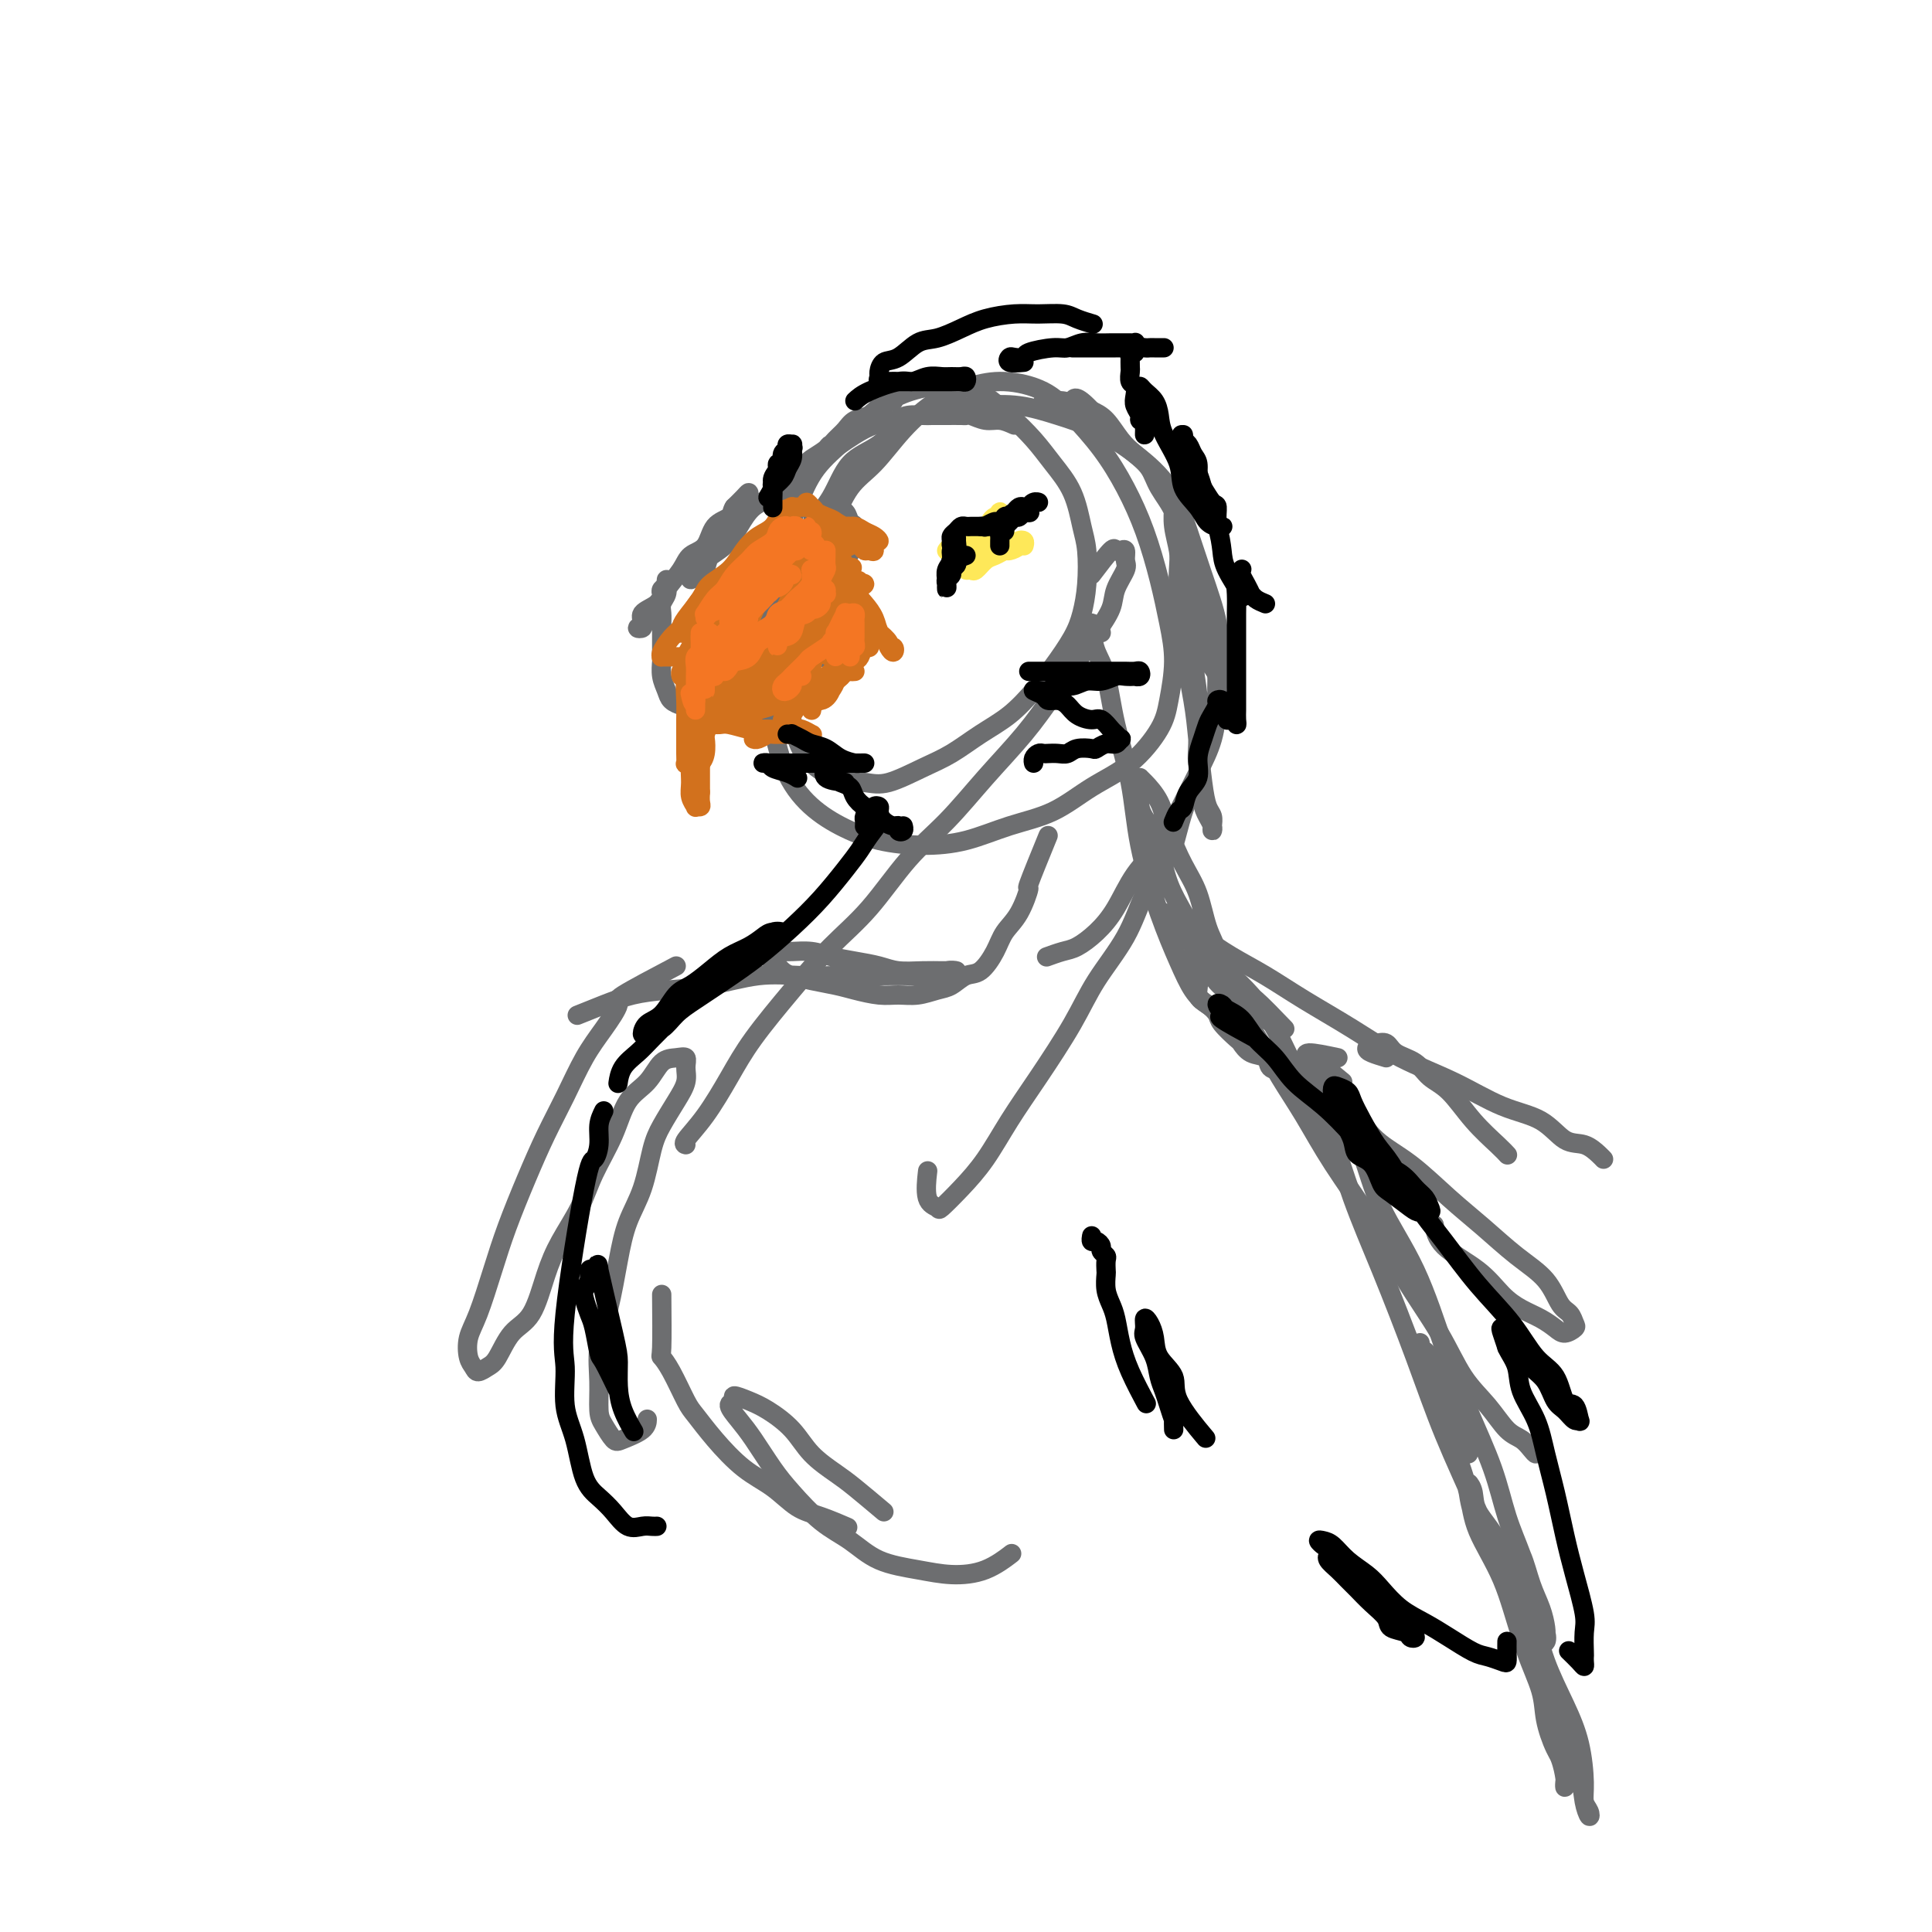 <svg viewBox='0 0 400 400' version='1.1' xmlns='http://www.w3.org/2000/svg' xmlns:xlink='http://www.w3.org/1999/xlink'><g fill='none' stroke='#6D6E70' stroke-width='4' stroke-linecap='round' stroke-linejoin='round'><path d='M167,119c0.002,1.381 0.005,2.762 0,4c-0.005,1.238 -0.016,2.333 0,3c0.016,0.667 0.059,0.904 0,1c-0.059,0.096 -0.219,0.049 0,0c0.219,-0.049 0.818,-0.100 1,0c0.182,0.100 -0.054,0.350 0,0c0.054,-0.350 0.399,-1.301 1,-2c0.601,-0.699 1.457,-1.145 2,-2c0.543,-0.855 0.771,-2.119 1,-3c0.229,-0.881 0.458,-1.378 1,-2c0.542,-0.622 1.396,-1.370 2,-2c0.604,-0.630 0.959,-1.142 1,-2c0.041,-0.858 -0.231,-2.062 0,-3c0.231,-0.938 0.965,-1.611 1,-2c0.035,-0.389 -0.628,-0.496 -1,-1c-0.372,-0.504 -0.452,-1.407 -1,-2c-0.548,-0.593 -1.564,-0.875 -2,-1c-0.436,-0.125 -0.292,-0.092 -1,0c-0.708,0.092 -2.270,0.243 -3,1c-0.730,0.757 -0.629,2.121 -1,3c-0.371,0.879 -1.213,1.272 -2,2c-0.787,0.728 -1.519,1.791 -2,3c-0.481,1.209 -0.711,2.564 -1,4c-0.289,1.436 -0.636,2.953 -1,5c-0.364,2.047 -0.745,4.624 -1,7c-0.255,2.376 -0.384,4.552 0,7c0.384,2.448 1.281,5.167 2,8c0.719,2.833 1.260,5.781 2,8c0.740,2.219 1.680,3.710 3,5c1.320,1.290 3.019,2.380 5,3c1.981,0.620 4.243,0.771 6,1c1.757,0.229 3.007,0.538 5,0c1.993,-0.538 4.728,-1.921 7,-3c2.272,-1.079 4.081,-1.854 6,-3c1.919,-1.146 3.949,-2.662 6,-4c2.051,-1.338 4.121,-2.499 6,-4c1.879,-1.501 3.565,-3.343 5,-5c1.435,-1.657 2.620,-3.128 4,-5c1.380,-1.872 2.956,-4.143 4,-6c1.044,-1.857 1.558,-3.300 2,-5c0.442,-1.700 0.814,-3.658 1,-6c0.186,-2.342 0.186,-5.069 0,-7c-0.186,-1.931 -0.558,-3.065 -1,-5c-0.442,-1.935 -0.953,-4.672 -2,-7c-1.047,-2.328 -2.631,-4.249 -4,-6c-1.369,-1.751 -2.524,-3.332 -4,-5c-1.476,-1.668 -3.275,-3.423 -5,-5c-1.725,-1.577 -3.378,-2.975 -5,-4c-1.622,-1.025 -3.215,-1.675 -5,-2c-1.785,-0.325 -3.762,-0.323 -6,0c-2.238,0.323 -4.738,0.967 -7,2c-2.262,1.033 -4.286,2.453 -6,4c-1.714,1.547 -3.116,3.220 -5,5c-1.884,1.780 -4.248,3.668 -6,6c-1.752,2.332 -2.892,5.110 -4,8c-1.108,2.890 -2.183,5.894 -3,9c-0.817,3.106 -1.376,6.316 -2,10c-0.624,3.684 -1.312,7.842 -2,12'/><path d='M158,136c-1.599,8.256 -0.098,9.396 1,12c1.098,2.604 1.792,6.674 3,10c1.208,3.326 2.932,5.909 5,8c2.068,2.091 4.482,3.689 7,5c2.518,1.311 5.140,2.334 8,3c2.860,0.666 5.959,0.976 9,1c3.041,0.024 6.023,-0.237 9,-1c2.977,-0.763 5.950,-2.026 9,-3c3.050,-0.974 6.179,-1.657 9,-3c2.821,-1.343 5.335,-3.347 8,-5c2.665,-1.653 5.482,-2.956 8,-5c2.518,-2.044 4.736,-4.829 6,-7c1.264,-2.171 1.574,-3.729 2,-6c0.426,-2.271 0.968,-5.255 1,-8c0.032,-2.745 -0.447,-5.250 -1,-8c-0.553,-2.750 -1.182,-5.746 -2,-9c-0.818,-3.254 -1.825,-6.766 -3,-10c-1.175,-3.234 -2.518,-6.191 -4,-9c-1.482,-2.809 -3.104,-5.469 -5,-8c-1.896,-2.531 -4.066,-4.934 -6,-7c-1.934,-2.066 -3.632,-3.795 -6,-5c-2.368,-1.205 -5.406,-1.887 -8,-2c-2.594,-0.113 -4.746,0.343 -7,1c-2.254,0.657 -4.612,1.515 -7,3c-2.388,1.485 -4.807,3.596 -7,6c-2.193,2.404 -4.161,5.100 -6,7c-1.839,1.900 -3.551,3.004 -5,5c-1.449,1.996 -2.636,4.886 -4,8c-1.364,3.114 -2.906,6.454 -4,9c-1.094,2.546 -1.741,4.299 -2,5c-0.259,0.701 -0.129,0.351 0,0'/><path d='M172,137c-1.998,-1.547 -3.996,-3.094 -5,-4c-1.004,-0.906 -1.015,-1.171 -1,-2c0.015,-0.829 0.055,-2.220 0,-4c-0.055,-1.780 -0.204,-3.947 0,-6c0.204,-2.053 0.763,-3.993 1,-6c0.237,-2.007 0.154,-4.082 1,-6c0.846,-1.918 2.621,-3.680 4,-6c1.379,-2.320 2.361,-5.199 4,-7c1.639,-1.801 3.934,-2.522 6,-4c2.066,-1.478 3.905,-3.711 6,-5c2.095,-1.289 4.448,-1.634 7,-2c2.552,-0.366 5.303,-0.754 8,-1c2.697,-0.246 5.341,-0.352 8,0c2.659,0.352 5.335,1.161 8,2c2.665,0.839 5.321,1.706 8,3c2.679,1.294 5.380,3.013 8,5c2.620,1.987 5.157,4.243 7,7c1.843,2.757 2.992,6.016 4,9c1.008,2.984 1.876,5.692 3,9c1.124,3.308 2.503,7.214 3,10c0.497,2.786 0.111,4.452 0,7c-0.111,2.548 0.054,5.979 0,9c-0.054,3.021 -0.328,5.631 -1,8c-0.672,2.369 -1.743,4.495 -3,7c-1.257,2.505 -2.698,5.387 -4,8c-1.302,2.613 -2.463,4.956 -4,7c-1.537,2.044 -3.450,3.790 -5,6c-1.550,2.210 -2.738,4.883 -4,7c-1.262,2.117 -2.598,3.678 -4,5c-1.402,1.322 -2.871,2.406 -4,3c-1.129,0.594 -1.919,0.698 -3,1c-1.081,0.302 -2.452,0.800 -3,1c-0.548,0.200 -0.274,0.100 0,0'/><path d='M248,161c-1.075,2.215 -2.151,4.431 -3,7c-0.849,2.569 -1.472,5.493 -2,7c-0.528,1.507 -0.960,1.598 -2,3c-1.040,1.402 -2.689,4.115 -4,7c-1.311,2.885 -2.286,5.941 -4,9c-1.714,3.059 -4.169,6.119 -6,9c-1.831,2.881 -3.038,5.582 -5,9c-1.962,3.418 -4.680,7.554 -7,11c-2.320,3.446 -4.241,6.202 -6,9c-1.759,2.798 -3.354,5.637 -5,8c-1.646,2.363 -3.341,4.251 -5,6c-1.659,1.749 -3.282,3.361 -4,4c-0.718,0.639 -0.533,0.305 -1,0c-0.467,-0.305 -1.587,-0.582 -2,-2c-0.413,-1.418 -0.118,-3.977 0,-5c0.118,-1.023 0.059,-0.512 0,0'/><path d='M226,119c1.599,-2.110 3.199,-4.219 4,-5c0.801,-0.781 0.805,-0.233 1,0c0.195,0.233 0.581,0.151 1,0c0.419,-0.151 0.871,-0.373 1,0c0.129,0.373 -0.065,1.340 0,2c0.065,0.660 0.388,1.013 0,2c-0.388,0.987 -1.488,2.606 -2,4c-0.512,1.394 -0.437,2.561 -1,4c-0.563,1.439 -1.765,3.151 -3,5c-1.235,1.849 -2.505,3.837 -4,6c-1.495,2.163 -3.216,4.503 -5,7c-1.784,2.497 -3.633,5.152 -6,8c-2.367,2.848 -5.253,5.889 -8,9c-2.747,3.111 -5.354,6.291 -8,9c-2.646,2.709 -5.330,4.946 -8,8c-2.670,3.054 -5.325,6.925 -8,10c-2.675,3.075 -5.369,5.353 -8,8c-2.631,2.647 -5.200,5.662 -8,9c-2.800,3.338 -5.833,7.000 -8,10c-2.167,3.000 -3.470,5.340 -5,8c-1.530,2.660 -3.286,5.641 -5,8c-1.714,2.359 -3.384,4.097 -4,5c-0.616,0.903 -0.176,0.972 0,1c0.176,0.028 0.088,0.014 0,0'/><path d='M217,173c-1.730,4.239 -3.460,8.478 -4,10c-0.540,1.522 0.109,0.328 0,1c-0.109,0.672 -0.977,3.212 -2,5c-1.023,1.788 -2.203,2.826 -3,4c-0.797,1.174 -1.213,2.485 -2,4c-0.787,1.515 -1.946,3.233 -3,4c-1.054,0.767 -2.004,0.584 -3,1c-0.996,0.416 -2.039,1.433 -3,2c-0.961,0.567 -1.839,0.685 -3,1c-1.161,0.315 -2.606,0.828 -4,1c-1.394,0.172 -2.739,0.005 -4,0c-1.261,-0.005 -2.439,0.153 -4,0c-1.561,-0.153 -3.506,-0.617 -5,-1c-1.494,-0.383 -2.536,-0.684 -4,-1c-1.464,-0.316 -3.348,-0.648 -5,-1c-1.652,-0.352 -3.070,-0.725 -4,-1c-0.930,-0.275 -1.371,-0.452 -2,-1c-0.629,-0.548 -1.444,-1.467 -2,-2c-0.556,-0.533 -0.852,-0.678 -1,-1c-0.148,-0.322 -0.147,-0.819 0,-1c0.147,-0.181 0.439,-0.046 1,0c0.561,0.046 1.391,0.001 2,0c0.609,-0.001 0.999,0.041 2,0c1.001,-0.041 2.615,-0.165 4,0c1.385,0.165 2.540,0.619 4,1c1.460,0.381 3.224,0.691 5,1c1.776,0.309 3.564,0.619 5,1c1.436,0.381 2.520,0.834 4,1c1.480,0.166 3.358,0.043 5,0c1.642,-0.043 3.049,-0.008 4,0c0.951,0.008 1.446,-0.012 2,0c0.554,0.012 1.168,0.056 1,0c-0.168,-0.056 -1.118,-0.211 -2,0c-0.882,0.211 -1.695,0.789 -3,1c-1.305,0.211 -3.100,0.055 -5,0c-1.900,-0.055 -3.905,-0.008 -6,0c-2.095,0.008 -4.281,-0.023 -7,0c-2.719,0.023 -5.972,0.099 -9,0c-3.028,-0.099 -5.830,-0.375 -9,0c-3.170,0.375 -6.706,1.400 -10,2c-3.294,0.600 -6.344,0.774 -9,1c-2.656,0.226 -4.918,0.504 -7,1c-2.082,0.496 -3.984,1.210 -6,2c-2.016,0.790 -4.148,1.654 -5,2c-0.852,0.346 -0.426,0.173 0,0'/><path d='M140,200c-4.601,2.426 -9.203,4.852 -11,6c-1.797,1.148 -0.791,1.017 -1,2c-0.209,0.983 -1.633,3.080 -3,5c-1.367,1.920 -2.676,3.662 -4,6c-1.324,2.338 -2.661,5.272 -4,8c-1.339,2.728 -2.680,5.251 -4,8c-1.320,2.749 -2.620,5.725 -4,9c-1.380,3.275 -2.840,6.849 -4,10c-1.160,3.151 -2.020,5.880 -3,9c-0.980,3.120 -2.078,6.630 -3,9c-0.922,2.370 -1.667,3.599 -2,5c-0.333,1.401 -0.256,2.975 0,4c0.256,1.025 0.689,1.502 1,2c0.311,0.498 0.498,1.019 1,1c0.502,-0.019 1.317,-0.576 2,-1c0.683,-0.424 1.235,-0.715 2,-2c0.765,-1.285 1.745,-3.563 3,-5c1.255,-1.437 2.785,-2.033 4,-4c1.215,-1.967 2.114,-5.304 3,-8c0.886,-2.696 1.758,-4.752 3,-7c1.242,-2.248 2.853,-4.687 4,-7c1.147,-2.313 1.829,-4.501 3,-7c1.171,-2.499 2.831,-5.310 4,-8c1.169,-2.690 1.848,-5.258 3,-7c1.152,-1.742 2.778,-2.658 4,-4c1.222,-1.342 2.042,-3.112 3,-4c0.958,-0.888 2.056,-0.896 3,-1c0.944,-0.104 1.736,-0.303 2,0c0.264,0.303 0.002,1.109 0,2c-0.002,0.891 0.257,1.867 0,3c-0.257,1.133 -1.031,2.422 -2,4c-0.969,1.578 -2.132,3.446 -3,5c-0.868,1.554 -1.439,2.794 -2,5c-0.561,2.206 -1.110,5.379 -2,8c-0.890,2.621 -2.119,4.691 -3,7c-0.881,2.309 -1.414,4.856 -2,8c-0.586,3.144 -1.227,6.886 -2,10c-0.773,3.114 -1.679,5.602 -2,8c-0.321,2.398 -0.058,4.707 0,7c0.058,2.293 -0.090,4.570 0,6c0.090,1.430 0.416,2.011 1,3c0.584,0.989 1.424,2.384 2,3c0.576,0.616 0.886,0.454 2,0c1.114,-0.454 3.031,-1.199 4,-2c0.969,-0.801 0.991,-1.657 1,-2c0.009,-0.343 0.004,-0.171 0,0'/><path d='M137,268c0.039,4.469 0.078,8.939 0,11c-0.078,2.061 -0.273,1.715 0,2c0.273,0.285 1.015,1.203 2,3c0.985,1.797 2.212,4.475 3,6c0.788,1.525 1.137,1.897 2,3c0.863,1.103 2.241,2.938 4,5c1.759,2.062 3.898,4.350 6,6c2.102,1.650 4.168,2.663 6,4c1.832,1.337 3.429,2.997 5,4c1.571,1.003 3.115,1.347 5,2c1.885,0.653 4.110,1.615 5,2c0.890,0.385 0.445,0.192 0,0'/><path d='M183,313c-2.211,-1.862 -4.422,-3.724 -6,-5c-1.578,-1.276 -2.522,-1.966 -4,-3c-1.478,-1.034 -3.490,-2.411 -5,-4c-1.510,-1.589 -2.519,-3.389 -4,-5c-1.481,-1.611 -3.435,-3.033 -5,-4c-1.565,-0.967 -2.739,-1.480 -4,-2c-1.261,-0.520 -2.607,-1.047 -3,-1c-0.393,0.047 0.166,0.669 0,1c-0.166,0.331 -1.057,0.372 -1,1c0.057,0.628 1.063,1.844 2,3c0.937,1.156 1.807,2.251 3,4c1.193,1.749 2.710,4.153 4,6c1.290,1.847 2.352,3.139 4,5c1.648,1.861 3.880,4.292 6,6c2.120,1.708 4.127,2.691 6,4c1.873,1.309 3.613,2.942 6,4c2.387,1.058 5.421,1.540 8,2c2.579,0.460 4.701,0.896 7,1c2.299,0.104 4.773,-0.126 7,-1c2.227,-0.874 4.208,-2.393 5,-3c0.792,-0.607 0.396,-0.304 0,0'/><path d='M228,131c-0.828,-0.975 -1.657,-1.949 -2,-2c-0.343,-0.051 -0.201,0.823 0,2c0.201,1.177 0.461,2.657 1,4c0.539,1.343 1.357,2.550 2,5c0.643,2.450 1.109,6.141 2,10c0.891,3.859 2.205,7.884 3,12c0.795,4.116 1.069,8.324 2,13c0.931,4.676 2.519,9.820 4,14c1.481,4.180 2.855,7.397 4,10c1.145,2.603 2.062,4.593 3,6c0.938,1.407 1.898,2.230 3,3c1.102,0.770 2.347,1.487 3,2c0.653,0.513 0.713,0.823 1,1c0.287,0.177 0.802,0.222 1,0c0.198,-0.222 0.079,-0.712 0,-1c-0.079,-0.288 -0.118,-0.374 0,-1c0.118,-0.626 0.394,-1.794 0,-3c-0.394,-1.206 -1.459,-2.452 -2,-4c-0.541,-1.548 -0.558,-3.399 -1,-5c-0.442,-1.601 -1.311,-2.952 -2,-5c-0.689,-2.048 -1.200,-4.794 -2,-7c-0.800,-2.206 -1.889,-3.873 -3,-6c-1.111,-2.127 -2.245,-4.714 -3,-7c-0.755,-2.286 -1.132,-4.271 -2,-6c-0.868,-1.729 -2.227,-3.202 -3,-4c-0.773,-0.798 -0.961,-0.923 -1,-1c-0.039,-0.077 0.072,-0.108 0,1c-0.072,1.108 -0.325,3.355 0,5c0.325,1.645 1.229,2.686 2,4c0.771,1.314 1.408,2.899 2,5c0.592,2.101 1.138,4.718 2,7c0.862,2.282 2.040,4.230 3,6c0.960,1.770 1.703,3.363 2,4c0.297,0.637 0.149,0.319 0,0'/><path d='M265,213c-3.836,-2.628 -7.671,-5.256 -10,-7c-2.329,-1.744 -3.151,-2.605 -4,-4c-0.849,-1.395 -1.724,-3.323 -3,-5c-1.276,-1.677 -2.954,-3.103 -4,-4c-1.046,-0.897 -1.461,-1.266 -2,-2c-0.539,-0.734 -1.203,-1.835 -1,-2c0.203,-0.165 1.272,0.604 2,1c0.728,0.396 1.113,0.418 2,1c0.887,0.582 2.274,1.725 4,3c1.726,1.275 3.790,2.682 6,4c2.210,1.318 4.565,2.546 7,4c2.435,1.454 4.949,3.135 8,5c3.051,1.865 6.640,3.915 10,6c3.360,2.085 6.492,4.205 10,6c3.508,1.795 7.393,3.264 11,5c3.607,1.736 6.934,3.740 10,5c3.066,1.260 5.869,1.777 8,3c2.131,1.223 3.590,3.151 5,4c1.410,0.849 2.770,0.619 4,1c1.230,0.381 2.331,1.372 3,2c0.669,0.628 0.905,0.894 1,1c0.095,0.106 0.047,0.053 0,0'/><path d='M287,219c-1.129,-0.341 -2.258,-0.681 -3,-1c-0.742,-0.319 -1.099,-0.615 -1,-1c0.099,-0.385 0.652,-0.858 1,-1c0.348,-0.142 0.490,0.049 1,0c0.510,-0.049 1.388,-0.336 2,0c0.612,0.336 0.959,1.295 2,2c1.041,0.705 2.775,1.154 4,2c1.225,0.846 1.940,2.087 3,3c1.060,0.913 2.466,1.499 4,3c1.534,1.501 3.195,3.918 5,6c1.805,2.082 3.755,3.830 5,5c1.245,1.170 1.784,1.763 2,2c0.216,0.237 0.108,0.119 0,0'/><path d='M277,219c-2.483,-0.528 -4.965,-1.056 -6,-1c-1.035,0.056 -0.621,0.696 0,2c0.621,1.304 1.450,3.273 2,4c0.550,0.727 0.819,0.213 2,1c1.181,0.787 3.272,2.876 5,5c1.728,2.124 3.093,4.283 5,6c1.907,1.717 4.355,2.992 7,5c2.645,2.008 5.485,4.748 8,7c2.515,2.252 4.705,4.017 7,6c2.295,1.983 4.695,4.184 7,6c2.305,1.816 4.514,3.246 6,5c1.486,1.754 2.248,3.833 3,5c0.752,1.167 1.492,1.421 2,2c0.508,0.579 0.783,1.484 1,2c0.217,0.516 0.376,0.644 0,1c-0.376,0.356 -1.286,0.939 -2,1c-0.714,0.061 -1.233,-0.401 -2,-1c-0.767,-0.599 -1.781,-1.334 -3,-2c-1.219,-0.666 -2.642,-1.261 -4,-2c-1.358,-0.739 -2.651,-1.621 -4,-3c-1.349,-1.379 -2.753,-3.256 -5,-5c-2.247,-1.744 -5.336,-3.354 -7,-5c-1.664,-1.646 -1.904,-3.327 -2,-4c-0.096,-0.673 -0.048,-0.336 0,0'/><path d='M266,213c-2.339,-2.434 -4.678,-4.869 -6,-6c-1.322,-1.131 -1.628,-0.959 -2,-1c-0.372,-0.041 -0.810,-0.296 -1,0c-0.190,0.296 -0.131,1.142 0,2c0.131,0.858 0.335,1.729 1,3c0.665,1.271 1.793,2.943 3,5c1.207,2.057 2.494,4.499 4,7c1.506,2.501 3.231,5.060 5,8c1.769,2.940 3.581,6.259 6,10c2.419,3.741 5.444,7.903 8,12c2.556,4.097 4.641,8.131 7,12c2.359,3.869 4.992,7.575 7,11c2.008,3.425 3.392,6.570 5,9c1.608,2.430 3.440,4.144 5,6c1.560,1.856 2.849,3.854 4,5c1.151,1.146 2.165,1.442 3,2c0.835,0.558 1.492,1.379 2,2c0.508,0.621 0.868,1.043 1,1c0.132,-0.043 0.035,-0.550 0,-1c-0.035,-0.450 -0.010,-0.843 0,-1c0.010,-0.157 0.005,-0.079 0,0'/><path d='M278,224c-2.606,-2.150 -5.211,-4.299 -6,-5c-0.789,-0.701 0.239,0.047 1,1c0.761,0.953 1.255,2.112 2,4c0.745,1.888 1.742,4.506 3,7c1.258,2.494 2.779,4.864 4,8c1.221,3.136 2.144,7.038 4,11c1.856,3.962 4.646,7.985 7,13c2.354,5.015 4.272,11.021 6,16c1.728,4.979 3.265,8.932 5,13c1.735,4.068 3.668,8.250 5,12c1.332,3.750 2.063,7.066 3,10c0.937,2.934 2.079,5.484 3,8c0.921,2.516 1.620,4.997 2,7c0.380,2.003 0.442,3.527 1,5c0.558,1.473 1.611,2.895 2,4c0.389,1.105 0.112,1.894 0,2c-0.112,0.106 -0.060,-0.471 0,-1c0.060,-0.529 0.128,-1.011 0,-2c-0.128,-0.989 -0.451,-2.486 -1,-4c-0.549,-1.514 -1.322,-3.045 -2,-5c-0.678,-1.955 -1.259,-4.334 -2,-6c-0.741,-1.666 -1.640,-2.619 -2,-3c-0.360,-0.381 -0.180,-0.191 0,0'/><path d='M304,301c-1.508,-3.942 -3.017,-7.884 -4,-10c-0.983,-2.116 -1.441,-2.407 -2,-4c-0.559,-1.593 -1.220,-4.490 -2,-6c-0.780,-1.510 -1.680,-1.635 -2,-2c-0.320,-0.365 -0.060,-0.970 0,-1c0.060,-0.030 -0.081,0.515 0,1c0.081,0.485 0.382,0.911 1,2c0.618,1.089 1.552,2.843 2,5c0.448,2.157 0.409,4.718 1,7c0.591,2.282 1.812,4.286 3,7c1.188,2.714 2.342,6.136 3,9c0.658,2.864 0.819,5.168 2,8c1.181,2.832 3.381,6.192 5,10c1.619,3.808 2.658,8.064 4,12c1.342,3.936 2.986,7.551 4,11c1.014,3.449 1.396,6.732 2,9c0.604,2.268 1.429,3.520 2,5c0.571,1.480 0.886,3.187 1,4c0.114,0.813 0.025,0.733 0,1c-0.025,0.267 0.014,0.880 0,1c-0.014,0.120 -0.082,-0.253 0,-1c0.082,-0.747 0.313,-1.866 0,-3c-0.313,-1.134 -1.172,-2.281 -2,-4c-0.828,-1.719 -1.626,-4.010 -2,-6c-0.374,-1.990 -0.324,-3.677 -1,-6c-0.676,-2.323 -2.080,-5.280 -3,-8c-0.920,-2.720 -1.358,-5.203 -2,-8c-0.642,-2.797 -1.489,-5.908 -3,-9c-1.511,-3.092 -3.687,-6.167 -5,-9c-1.313,-2.833 -1.765,-5.426 -2,-7c-0.235,-1.574 -0.255,-2.128 0,-2c0.255,0.128 0.785,0.940 1,2c0.215,1.060 0.114,2.370 1,4c0.886,1.630 2.757,3.581 4,6c1.243,2.419 1.856,5.305 3,8c1.144,2.695 2.818,5.200 4,8c1.182,2.800 1.871,5.895 3,9c1.129,3.105 2.698,6.221 4,9c1.302,2.779 2.336,5.220 3,8c0.664,2.780 0.959,5.900 1,8c0.041,2.100 -0.172,3.179 0,4c0.172,0.821 0.730,1.382 1,2c0.270,0.618 0.252,1.291 0,1c-0.252,-0.291 -0.737,-1.548 -1,-3c-0.263,-1.452 -0.303,-3.101 -1,-5c-0.697,-1.899 -2.050,-4.048 -3,-6c-0.950,-1.952 -1.497,-3.708 -2,-6c-0.503,-2.292 -0.962,-5.120 -2,-8c-1.038,-2.880 -2.655,-5.811 -4,-9c-1.345,-3.189 -2.416,-6.636 -4,-11c-1.584,-4.364 -3.679,-9.644 -6,-15c-2.321,-5.356 -4.867,-10.788 -7,-16c-2.133,-5.212 -3.855,-10.203 -6,-16c-2.145,-5.797 -4.715,-12.400 -7,-18c-2.285,-5.600 -4.284,-10.195 -6,-15c-1.716,-4.805 -3.148,-9.818 -5,-14c-1.852,-4.182 -4.125,-7.533 -6,-11c-1.875,-3.467 -3.351,-7.049 -5,-10c-1.649,-2.951 -3.471,-5.272 -5,-7c-1.529,-1.728 -2.764,-2.864 -4,-4'/><path d='M255,202c-3.544,-5.342 -2.405,-2.699 -3,-2c-0.595,0.699 -2.926,-0.548 -4,-1c-1.074,-0.452 -0.893,-0.110 -1,0c-0.107,0.110 -0.504,-0.012 -1,0c-0.496,0.012 -1.091,0.156 -1,0c0.091,-0.156 0.867,-0.614 1,0c0.133,0.614 -0.378,2.300 0,3c0.378,0.700 1.643,0.413 2,1c0.357,0.587 -0.195,2.049 0,3c0.195,0.951 1.137,1.391 2,2c0.863,0.609 1.647,1.386 2,2c0.353,0.614 0.273,1.067 1,2c0.727,0.933 2.260,2.348 3,3c0.740,0.652 0.689,0.541 1,1c0.311,0.459 0.986,1.490 2,2c1.014,0.510 2.366,0.501 3,1c0.634,0.499 0.548,1.507 1,2c0.452,0.493 1.441,0.472 2,1c0.559,0.528 0.689,1.604 1,2c0.311,0.396 0.803,0.113 1,0c0.197,-0.113 0.098,-0.057 0,0'/><path d='M253,136c-0.430,2.761 -0.860,5.522 -1,7c-0.140,1.478 0.011,1.673 0,2c-0.011,0.327 -0.184,0.786 0,1c0.184,0.214 0.725,0.184 1,0c0.275,-0.184 0.285,-0.523 0,-1c-0.285,-0.477 -0.864,-1.094 -1,-2c-0.136,-0.906 0.171,-2.103 0,-3c-0.171,-0.897 -0.820,-1.494 -1,-2c-0.180,-0.506 0.107,-0.921 0,-2c-0.107,-1.079 -0.610,-2.821 -1,-4c-0.390,-1.179 -0.669,-1.796 -1,-3c-0.331,-1.204 -0.715,-2.995 -1,-5c-0.285,-2.005 -0.473,-4.225 -1,-6c-0.527,-1.775 -1.395,-3.107 -2,-5c-0.605,-1.893 -0.947,-4.347 -1,-6c-0.053,-1.653 0.182,-2.505 0,-3c-0.182,-0.495 -0.782,-0.633 -1,-1c-0.218,-0.367 -0.055,-0.961 0,-1c0.055,-0.039 0.001,0.479 0,1c-0.001,0.521 0.052,1.045 0,2c-0.052,0.955 -0.208,2.339 0,4c0.208,1.661 0.780,3.597 1,5c0.220,1.403 0.086,2.271 0,4c-0.086,1.729 -0.125,4.317 0,7c0.125,2.683 0.415,5.461 1,9c0.585,3.539 1.467,7.840 2,11c0.533,3.160 0.717,5.179 1,8c0.283,2.821 0.664,6.445 1,9c0.336,2.555 0.627,4.041 1,5c0.373,0.959 0.829,1.390 1,2c0.171,0.610 0.056,1.399 0,2c-0.056,0.601 -0.052,1.015 0,1c0.052,-0.015 0.154,-0.457 0,-1c-0.154,-0.543 -0.563,-1.186 -1,-2c-0.437,-0.814 -0.902,-1.799 -1,-3c-0.098,-1.201 0.171,-2.618 0,-4c-0.171,-1.382 -0.782,-2.731 -1,-4c-0.218,-1.269 -0.044,-2.460 0,-4c0.044,-1.540 -0.044,-3.431 0,-5c0.044,-1.569 0.219,-2.817 0,-5c-0.219,-2.183 -0.833,-5.300 -1,-8c-0.167,-2.700 0.112,-4.983 0,-7c-0.112,-2.017 -0.614,-3.768 -1,-6c-0.386,-2.232 -0.655,-4.947 -1,-7c-0.345,-2.053 -0.767,-3.445 -1,-5c-0.233,-1.555 -0.278,-3.272 -1,-5c-0.722,-1.728 -2.122,-3.468 -3,-5c-0.878,-1.532 -1.235,-2.858 -2,-4c-0.765,-1.142 -1.937,-2.100 -3,-3c-1.063,-0.900 -2.017,-1.742 -3,-3c-0.983,-1.258 -1.995,-2.931 -3,-4c-1.005,-1.069 -2.002,-1.535 -3,-2'/><path d='M226,85c-3.459,-3.702 -3.606,-2.456 -4,-2c-0.394,0.456 -1.033,0.122 -2,0c-0.967,-0.122 -2.260,-0.033 -3,0c-0.740,0.033 -0.926,0.009 -1,0c-0.074,-0.009 -0.037,-0.005 0,0'/><path d='M210,88c-1.012,-0.453 -2.023,-0.906 -3,-1c-0.977,-0.094 -1.919,0.171 -3,0c-1.081,-0.171 -2.302,-0.778 -3,-1c-0.698,-0.222 -0.873,-0.060 -1,0c-0.127,0.060 -0.207,0.016 -1,0c-0.793,-0.016 -2.299,-0.005 -3,0c-0.701,0.005 -0.599,0.005 -1,0c-0.401,-0.005 -1.307,-0.013 -2,0c-0.693,0.013 -1.175,0.048 -2,0c-0.825,-0.048 -1.994,-0.177 -3,0c-1.006,0.177 -1.850,0.661 -3,1c-1.150,0.339 -2.607,0.534 -4,1c-1.393,0.466 -2.721,1.202 -4,2c-1.279,0.798 -2.508,1.656 -3,2c-0.492,0.344 -0.246,0.172 0,0'/><path d='M181,87c1.099,-1.695 2.199,-3.389 3,-4c0.801,-0.611 1.305,-0.137 1,0c-0.305,0.137 -1.418,-0.062 -2,0c-0.582,0.062 -0.631,0.387 -1,1c-0.369,0.613 -1.056,1.515 -2,2c-0.944,0.485 -2.145,0.554 -3,1c-0.855,0.446 -1.366,1.271 -2,2c-0.634,0.729 -1.392,1.364 -2,2c-0.608,0.636 -1.066,1.273 -2,2c-0.934,0.727 -2.344,1.542 -3,2c-0.656,0.458 -0.559,0.557 -1,1c-0.441,0.443 -1.422,1.229 -2,2c-0.578,0.771 -0.753,1.528 -1,2c-0.247,0.472 -0.565,0.660 -1,1c-0.435,0.340 -0.986,0.831 -1,1c-0.014,0.169 0.511,0.014 1,0c0.489,-0.014 0.943,0.112 1,0c0.057,-0.112 -0.283,-0.464 0,-1c0.283,-0.536 1.189,-1.257 2,-2c0.811,-0.743 1.526,-1.508 2,-2c0.474,-0.492 0.706,-0.710 1,-1c0.294,-0.290 0.650,-0.653 1,-1c0.350,-0.347 0.695,-0.680 1,-1c0.305,-0.320 0.572,-0.629 1,-1c0.428,-0.371 1.017,-0.805 1,-1c-0.017,-0.195 -0.641,-0.152 -1,0c-0.359,0.152 -0.452,0.415 -1,1c-0.548,0.585 -1.552,1.494 -2,2c-0.448,0.506 -0.339,0.609 -1,1c-0.661,0.391 -2.092,1.069 -3,2c-0.908,0.931 -1.295,2.115 -2,3c-0.705,0.885 -1.730,1.472 -3,2c-1.270,0.528 -2.784,0.996 -4,2c-1.216,1.004 -2.132,2.545 -3,4c-0.868,1.455 -1.688,2.825 -3,4c-1.312,1.175 -3.115,2.154 -4,3c-0.885,0.846 -0.851,1.560 -1,2c-0.149,0.440 -0.483,0.606 -1,1c-0.517,0.394 -1.219,1.018 -1,1c0.219,-0.018 1.358,-0.676 2,-1c0.642,-0.324 0.787,-0.312 1,-1c0.213,-0.688 0.494,-2.076 1,-3c0.506,-0.924 1.235,-1.384 2,-2c0.765,-0.616 1.564,-1.387 2,-2c0.436,-0.613 0.510,-1.069 1,-2c0.490,-0.931 1.397,-2.338 2,-3c0.603,-0.662 0.902,-0.578 1,-1c0.098,-0.422 -0.005,-1.350 0,-2c0.005,-0.650 0.117,-1.021 0,-1c-0.117,0.021 -0.462,0.435 -1,1c-0.538,0.565 -1.269,1.283 -2,2'/><path d='M152,105c-0.529,0.700 -0.353,1.449 -1,2c-0.647,0.551 -2.117,0.902 -3,2c-0.883,1.098 -1.180,2.941 -2,4c-0.820,1.059 -2.165,1.333 -3,2c-0.835,0.667 -1.161,1.726 -2,3c-0.839,1.274 -2.191,2.762 -3,4c-0.809,1.238 -1.074,2.228 -2,3c-0.926,0.772 -2.512,1.328 -3,2c-0.488,0.672 0.121,1.459 0,2c-0.121,0.541 -0.972,0.837 -1,1c-0.028,0.163 0.766,0.195 1,0c0.234,-0.195 -0.091,-0.615 0,-1c0.091,-0.385 0.599,-0.733 1,-1c0.401,-0.267 0.695,-0.453 1,-1c0.305,-0.547 0.621,-1.456 1,-2c0.379,-0.544 0.819,-0.725 1,-1c0.181,-0.275 0.101,-0.646 0,-1c-0.101,-0.354 -0.222,-0.691 0,-1c0.222,-0.309 0.788,-0.588 1,-1c0.212,-0.412 0.071,-0.956 0,-1c-0.071,-0.044 -0.072,0.411 0,1c0.072,0.589 0.215,1.310 0,2c-0.215,0.690 -0.790,1.347 -1,2c-0.210,0.653 -0.056,1.301 0,2c0.056,0.699 0.014,1.450 0,2c-0.014,0.550 -0.001,0.899 0,2c0.001,1.101 -0.012,2.953 0,4c0.012,1.047 0.048,1.290 0,2c-0.048,0.710 -0.181,1.889 0,3c0.181,1.111 0.676,2.154 1,3c0.324,0.846 0.479,1.495 1,2c0.521,0.505 1.410,0.867 2,1c0.590,0.133 0.883,0.038 1,0c0.117,-0.038 0.059,-0.019 0,0'/><path d='M148,137c1.090,1.634 2.180,3.268 3,4c0.820,0.732 1.369,0.561 2,1c0.631,0.439 1.343,1.488 2,2c0.657,0.512 1.259,0.488 2,1c0.741,0.512 1.623,1.561 3,3c1.377,1.439 3.251,3.268 4,4c0.749,0.732 0.375,0.366 0,0'/></g>
<g fill='none' stroke='#D2711D' stroke-width='4' stroke-linecap='round' stroke-linejoin='round'><path d='M173,114c-0.870,-0.726 -1.739,-1.452 -2,-2c-0.261,-0.548 0.088,-0.917 0,-1c-0.088,-0.083 -0.613,0.122 -1,0c-0.387,-0.122 -0.636,-0.569 -1,-1c-0.364,-0.431 -0.843,-0.845 -1,-1c-0.157,-0.155 0.007,-0.052 0,0c-0.007,0.052 -0.185,0.053 0,0c0.185,-0.053 0.735,-0.159 1,0c0.265,0.159 0.246,0.582 1,1c0.754,0.418 2.281,0.830 3,1c0.719,0.170 0.630,0.098 1,0c0.370,-0.098 1.200,-0.222 2,0c0.800,0.222 1.571,0.788 2,1c0.429,0.212 0.515,0.068 1,0c0.485,-0.068 1.367,-0.061 2,0c0.633,0.061 1.015,0.175 1,0c-0.015,-0.175 -0.427,-0.638 -1,-1c-0.573,-0.362 -1.308,-0.622 -2,-1c-0.692,-0.378 -1.341,-0.875 -2,-1c-0.659,-0.125 -1.328,0.120 -2,0c-0.672,-0.120 -1.346,-0.605 -2,-1c-0.654,-0.395 -1.286,-0.699 -2,-1c-0.714,-0.301 -1.508,-0.599 -2,-1c-0.492,-0.401 -0.682,-0.907 -1,-1c-0.318,-0.093 -0.762,0.226 -1,0c-0.238,-0.226 -0.268,-0.996 0,-1c0.268,-0.004 0.835,0.757 1,1c0.165,0.243 -0.073,-0.033 0,0c0.073,0.033 0.456,0.376 1,1c0.544,0.624 1.249,1.529 2,2c0.751,0.471 1.549,0.508 2,1c0.451,0.492 0.554,1.438 1,2c0.446,0.562 1.234,0.741 2,1c0.766,0.259 1.510,0.599 2,1c0.490,0.401 0.727,0.865 1,1c0.273,0.135 0.581,-0.057 1,0c0.419,0.057 0.947,0.365 1,0c0.053,-0.365 -0.371,-1.403 -1,-2c-0.629,-0.597 -1.463,-0.751 -2,-1c-0.537,-0.249 -0.776,-0.592 -1,-1c-0.224,-0.408 -0.431,-0.883 -1,-1c-0.569,-0.117 -1.499,0.122 -2,0c-0.501,-0.122 -0.572,-0.607 -1,-1c-0.428,-0.393 -1.214,-0.694 -2,-1c-0.786,-0.306 -1.573,-0.618 -2,-1c-0.427,-0.382 -0.493,-0.835 -1,-1c-0.507,-0.165 -1.456,-0.041 -2,0c-0.544,0.041 -0.682,0.001 -1,0c-0.318,-0.001 -0.816,0.038 -1,0c-0.184,-0.038 -0.052,-0.154 0,0c0.052,0.154 0.026,0.577 0,1'/><path d='M164,106c-3.010,-0.746 -1.534,0.389 -1,1c0.534,0.611 0.126,0.698 0,1c-0.126,0.302 0.030,0.818 0,1c-0.030,0.182 -0.247,0.029 0,0c0.247,-0.029 0.957,0.066 1,0c0.043,-0.066 -0.583,-0.293 -1,0c-0.417,0.293 -0.626,1.105 -1,2c-0.374,0.895 -0.914,1.872 -2,3c-1.086,1.128 -2.719,2.407 -4,4c-1.281,1.593 -2.210,3.498 -3,5c-0.790,1.502 -1.440,2.600 -3,4c-1.560,1.400 -4.031,3.103 -5,4c-0.969,0.897 -0.436,0.989 0,1c0.436,0.011 0.777,-0.059 1,-1c0.223,-0.941 0.329,-2.754 1,-4c0.671,-1.246 1.907,-1.926 3,-3c1.093,-1.074 2.041,-2.543 3,-4c0.959,-1.457 1.927,-2.902 3,-4c1.073,-1.098 2.251,-1.850 3,-3c0.749,-1.150 1.070,-2.699 2,-4c0.930,-1.301 2.468,-2.353 3,-3c0.532,-0.647 0.057,-0.890 0,-1c-0.057,-0.110 0.305,-0.088 0,0c-0.305,0.088 -1.277,0.243 -2,1c-0.723,0.757 -1.199,2.117 -2,3c-0.801,0.883 -1.929,1.288 -3,2c-1.071,0.712 -2.087,1.731 -3,3c-0.913,1.269 -1.723,2.788 -3,4c-1.277,1.212 -3.023,2.118 -4,3c-0.977,0.882 -1.187,1.739 -2,3c-0.813,1.261 -2.231,2.924 -3,4c-0.769,1.076 -0.890,1.563 -1,2c-0.110,0.437 -0.210,0.823 0,1c0.210,0.177 0.730,0.144 1,0c0.270,-0.144 0.289,-0.398 1,-1c0.711,-0.602 2.115,-1.551 3,-2c0.885,-0.449 1.253,-0.399 2,-1c0.747,-0.601 1.874,-1.852 3,-3c1.126,-1.148 2.253,-2.192 3,-3c0.747,-0.808 1.115,-1.379 2,-2c0.885,-0.621 2.286,-1.291 3,-2c0.714,-0.709 0.739,-1.458 1,-2c0.261,-0.542 0.758,-0.877 1,-1c0.242,-0.123 0.230,-0.033 0,0c-0.230,0.033 -0.677,0.009 -1,0c-0.323,-0.009 -0.521,-0.003 -1,0c-0.479,0.003 -1.240,0.001 -2,0'/><path d='M157,114c-0.908,0.355 -1.177,1.242 -2,2c-0.823,0.758 -2.198,1.386 -3,2c-0.802,0.614 -1.029,1.213 -2,2c-0.971,0.787 -2.684,1.762 -4,3c-1.316,1.238 -2.233,2.738 -3,4c-0.767,1.262 -1.384,2.286 -2,3c-0.616,0.714 -1.231,1.120 -2,2c-0.769,0.880 -1.691,2.236 -2,3c-0.309,0.764 -0.005,0.937 0,1c0.005,0.063 -0.289,0.015 0,0c0.289,-0.015 1.161,0.003 2,0c0.839,-0.003 1.643,-0.028 2,0c0.357,0.028 0.265,0.109 1,0c0.735,-0.109 2.296,-0.408 3,-1c0.704,-0.592 0.549,-1.478 1,-2c0.451,-0.522 1.506,-0.680 2,-1c0.494,-0.320 0.427,-0.803 1,-1c0.573,-0.197 1.786,-0.107 2,0c0.214,0.107 -0.573,0.233 -1,1c-0.427,0.767 -0.495,2.175 -1,3c-0.505,0.825 -1.445,1.067 -2,2c-0.555,0.933 -0.723,2.557 -1,4c-0.277,1.443 -0.662,2.706 -1,4c-0.338,1.294 -0.627,2.620 -1,4c-0.373,1.380 -0.829,2.814 -1,4c-0.171,1.186 -0.057,2.123 0,3c0.057,0.877 0.057,1.695 0,2c-0.057,0.305 -0.173,0.099 0,0c0.173,-0.099 0.634,-0.091 1,0c0.366,0.091 0.638,0.263 1,0c0.362,-0.263 0.815,-0.963 1,-2c0.185,-1.037 0.101,-2.412 0,-3c-0.101,-0.588 -0.219,-0.387 0,-1c0.219,-0.613 0.777,-2.038 1,-3c0.223,-0.962 0.112,-1.461 0,-2c-0.112,-0.539 -0.225,-1.118 0,-2c0.225,-0.882 0.788,-2.066 1,-3c0.212,-0.934 0.072,-1.618 0,-2c-0.072,-0.382 -0.076,-0.462 0,-1c0.076,-0.538 0.231,-1.532 0,-2c-0.231,-0.468 -0.850,-0.408 -1,0c-0.150,0.408 0.167,1.164 0,2c-0.167,0.836 -0.819,1.752 -1,3c-0.181,1.248 0.110,2.826 0,4c-0.110,1.174 -0.619,1.942 -1,3c-0.381,1.058 -0.634,2.407 -1,4c-0.366,1.593 -0.845,3.432 -1,5c-0.155,1.568 0.015,2.866 0,4c-0.015,1.134 -0.214,2.106 0,3c0.214,0.894 0.842,1.712 1,2c0.158,0.288 -0.154,0.046 0,0c0.154,-0.046 0.772,0.103 1,0c0.228,-0.103 0.065,-0.458 0,-1c-0.065,-0.542 -0.033,-1.271 0,-2'/><path d='M145,164c0.001,-0.756 0.004,-1.146 0,-2c-0.004,-0.854 -0.015,-2.171 0,-3c0.015,-0.829 0.057,-1.171 0,-2c-0.057,-0.829 -0.211,-2.144 0,-3c0.211,-0.856 0.789,-1.254 1,-2c0.211,-0.746 0.057,-1.842 0,-3c-0.057,-1.158 -0.015,-2.380 0,-3c0.015,-0.620 0.005,-0.639 0,-1c-0.005,-0.361 -0.004,-1.065 0,-1c0.004,0.065 0.013,0.898 0,1c-0.013,0.102 -0.046,-0.529 0,0c0.046,0.529 0.171,2.218 0,3c-0.171,0.782 -0.639,0.658 -1,1c-0.361,0.342 -0.617,1.150 -1,2c-0.383,0.850 -0.894,1.742 -1,2c-0.106,0.258 0.194,-0.119 0,0c-0.194,0.119 -0.880,0.735 -1,1c-0.120,0.265 0.327,0.180 1,0c0.673,-0.180 1.573,-0.456 2,-1c0.427,-0.544 0.383,-1.358 1,-2c0.617,-0.642 1.895,-1.113 3,-2c1.105,-0.887 2.036,-2.189 3,-3c0.964,-0.811 1.962,-1.132 3,-2c1.038,-0.868 2.118,-2.285 3,-3c0.882,-0.715 1.568,-0.728 2,-1c0.432,-0.272 0.611,-0.802 1,-1c0.389,-0.198 0.988,-0.065 1,0c0.012,0.065 -0.563,0.063 -1,0c-0.437,-0.063 -0.736,-0.186 -1,0c-0.264,0.186 -0.494,0.680 -1,1c-0.506,0.320 -1.287,0.467 -2,1c-0.713,0.533 -1.359,1.452 -2,2c-0.641,0.548 -1.276,0.724 -2,1c-0.724,0.276 -1.538,0.652 -2,1c-0.462,0.348 -0.572,0.668 -1,1c-0.428,0.332 -1.173,0.678 -2,1c-0.827,0.322 -1.735,0.622 -2,1c-0.265,0.378 0.113,0.833 0,1c-0.113,0.167 -0.718,0.045 -1,0c-0.282,-0.045 -0.241,-0.015 0,0c0.241,0.015 0.684,0.014 1,0c0.316,-0.014 0.506,-0.042 1,0c0.494,0.042 1.290,0.152 2,0c0.710,-0.152 1.332,-0.566 2,-1c0.668,-0.434 1.382,-0.887 2,-1c0.618,-0.113 1.142,0.113 2,0c0.858,-0.113 2.051,-0.567 3,-1c0.949,-0.433 1.654,-0.845 2,-1c0.346,-0.155 0.332,-0.053 1,0c0.668,0.053 2.019,0.056 2,0c-0.019,-0.056 -1.407,-0.170 -2,0c-0.593,0.170 -0.390,0.623 -1,1c-0.610,0.377 -2.031,0.679 -3,1c-0.969,0.321 -1.484,0.660 -2,1'/><path d='M155,148c-1.533,0.403 -2.365,-0.088 -3,0c-0.635,0.088 -1.075,0.756 -2,1c-0.925,0.244 -2.337,0.064 -3,0c-0.663,-0.064 -0.577,-0.013 -1,0c-0.423,0.013 -1.355,-0.011 -2,0c-0.645,0.011 -1.004,0.056 -1,0c0.004,-0.056 0.369,-0.212 1,0c0.631,0.212 1.528,0.793 2,1c0.472,0.207 0.521,0.041 1,0c0.479,-0.041 1.390,0.041 2,0c0.610,-0.041 0.919,-0.207 2,0c1.081,0.207 2.932,0.786 4,1c1.068,0.214 1.351,0.061 2,0c0.649,-0.061 1.663,-0.030 3,0c1.337,0.030 2.997,0.061 4,0c1.003,-0.061 1.348,-0.212 2,0c0.652,0.212 1.612,0.789 2,1c0.388,0.211 0.203,0.056 0,0c-0.203,-0.056 -0.426,-0.015 -1,0c-0.574,0.015 -1.501,0.003 -2,0c-0.499,-0.003 -0.571,0.003 -1,0c-0.429,-0.003 -1.215,-0.015 -2,0c-0.785,0.015 -1.570,0.056 -2,0c-0.430,-0.056 -0.507,-0.211 -1,0c-0.493,0.211 -1.402,0.788 -2,1c-0.598,0.212 -0.885,0.061 -1,0c-0.115,-0.061 -0.057,-0.030 0,0'/><path d='M177,139c-0.331,0.032 -0.663,0.063 -1,0c-0.337,-0.063 -0.681,-0.222 -1,0c-0.319,0.222 -0.613,0.824 -1,1c-0.387,0.176 -0.868,-0.073 -1,0c-0.132,0.073 0.084,0.466 0,1c-0.084,0.534 -0.467,1.207 -1,2c-0.533,0.793 -1.216,1.707 -2,2c-0.784,0.293 -1.668,-0.036 -2,0c-0.332,0.036 -0.110,0.436 0,1c0.110,0.564 0.109,1.293 0,1c-0.109,-0.293 -0.325,-1.607 0,-2c0.325,-0.393 1.190,0.136 2,0c0.810,-0.136 1.565,-0.938 2,-2c0.435,-1.062 0.550,-2.383 1,-3c0.450,-0.617 1.235,-0.530 2,-1c0.765,-0.470 1.508,-1.499 2,-2c0.492,-0.501 0.731,-0.475 1,-1c0.269,-0.525 0.567,-1.602 1,-2c0.433,-0.398 1.000,-0.119 1,0c0.000,0.119 -0.566,0.076 -1,0c-0.434,-0.076 -0.734,-0.186 -1,0c-0.266,0.186 -0.498,0.668 -1,1c-0.502,0.332 -1.275,0.516 -2,1c-0.725,0.484 -1.402,1.270 -2,2c-0.598,0.730 -1.115,1.404 -2,2c-0.885,0.596 -2.137,1.112 -3,2c-0.863,0.888 -1.338,2.147 -2,3c-0.662,0.853 -1.510,1.299 -2,2c-0.490,0.701 -0.623,1.657 -1,2c-0.377,0.343 -0.997,0.074 -1,0c-0.003,-0.074 0.613,0.046 1,0c0.387,-0.046 0.547,-0.260 1,-1c0.453,-0.740 1.199,-2.007 2,-3c0.801,-0.993 1.657,-1.712 2,-2c0.343,-0.288 0.171,-0.144 0,0'/><path d='M176,113c-0.822,0.369 -1.644,0.739 -2,1c-0.356,0.261 -0.247,0.415 0,1c0.247,0.585 0.633,1.601 1,2c0.367,0.399 0.714,0.181 1,1c0.286,0.819 0.510,2.677 1,4c0.490,1.323 1.244,2.112 2,3c0.756,0.888 1.512,1.875 2,3c0.488,1.125 0.706,2.389 1,3c0.294,0.611 0.663,0.571 1,1c0.337,0.429 0.642,1.329 1,2c0.358,0.671 0.768,1.114 1,1c0.232,-0.114 0.287,-0.785 0,-1c-0.287,-0.215 -0.916,0.027 -1,0c-0.084,-0.027 0.377,-0.322 0,-1c-0.377,-0.678 -1.593,-1.739 -2,-2c-0.407,-0.261 -0.007,0.278 0,0c0.007,-0.278 -0.379,-1.374 -1,-2c-0.621,-0.626 -1.477,-0.783 -2,-1c-0.523,-0.217 -0.714,-0.493 -1,-1c-0.286,-0.507 -0.669,-1.245 -1,-2c-0.331,-0.755 -0.612,-1.527 -1,-2c-0.388,-0.473 -0.885,-0.647 -1,-1c-0.115,-0.353 0.150,-0.885 0,-1c-0.150,-0.115 -0.717,0.188 -1,0c-0.283,-0.188 -0.282,-0.868 0,-1c0.282,-0.132 0.846,0.284 1,1c0.154,0.716 -0.104,1.732 0,2c0.104,0.268 0.568,-0.213 1,0c0.432,0.213 0.833,1.122 1,2c0.167,0.878 0.101,1.727 0,2c-0.101,0.273 -0.236,-0.031 0,0c0.236,0.031 0.845,0.398 1,1c0.155,0.602 -0.143,1.441 0,2c0.143,0.559 0.726,0.839 1,1c0.274,0.161 0.240,0.203 0,1c-0.240,0.797 -0.687,2.349 -1,3c-0.313,0.651 -0.492,0.402 -1,1c-0.508,0.598 -1.344,2.045 -2,3c-0.656,0.955 -1.132,1.420 -2,2c-0.868,0.580 -2.127,1.276 -3,2c-0.873,0.724 -1.359,1.475 -2,2c-0.641,0.525 -1.438,0.826 -2,1c-0.562,0.174 -0.889,0.223 -1,0c-0.111,-0.223 -0.004,-0.719 0,-1c0.004,-0.281 -0.093,-0.347 0,-1c0.093,-0.653 0.376,-1.893 1,-3c0.624,-1.107 1.589,-2.082 2,-3c0.411,-0.918 0.267,-1.778 1,-3c0.733,-1.222 2.342,-2.804 3,-4c0.658,-1.196 0.363,-2.006 1,-3c0.637,-0.994 2.204,-2.172 3,-3c0.796,-0.828 0.822,-1.304 1,-2c0.178,-0.696 0.510,-1.610 1,-2c0.490,-0.390 1.140,-0.254 1,0c-0.140,0.254 -1.070,0.627 -2,1'/><path d='M177,122c1.774,-3.679 0.208,-0.875 -1,1c-1.208,1.875 -2.057,2.822 -3,4c-0.943,1.178 -1.980,2.588 -3,4c-1.020,1.412 -2.022,2.825 -3,4c-0.978,1.175 -1.933,2.110 -3,3c-1.067,0.890 -2.245,1.735 -3,3c-0.755,1.265 -1.086,2.952 -2,4c-0.914,1.048 -2.412,1.459 -3,2c-0.588,0.541 -0.267,1.213 0,1c0.267,-0.213 0.480,-1.310 1,-2c0.520,-0.690 1.345,-0.974 2,-2c0.655,-1.026 1.138,-2.796 2,-4c0.862,-1.204 2.102,-1.842 3,-3c0.898,-1.158 1.453,-2.837 2,-4c0.547,-1.163 1.087,-1.811 2,-3c0.913,-1.189 2.199,-2.919 3,-4c0.801,-1.081 1.118,-1.511 2,-3c0.882,-1.489 2.329,-4.036 3,-5c0.671,-0.964 0.566,-0.345 0,0c-0.566,0.345 -1.592,0.416 -2,1c-0.408,0.584 -0.199,1.683 -1,3c-0.801,1.317 -2.612,2.853 -4,4c-1.388,1.147 -2.352,1.905 -3,3c-0.648,1.095 -0.980,2.527 -2,4c-1.020,1.473 -2.728,2.989 -4,4c-1.272,1.011 -2.108,1.519 -3,3c-0.892,1.481 -1.840,3.936 -3,5c-1.160,1.064 -2.530,0.736 -3,1c-0.470,0.264 -0.039,1.120 0,1c0.039,-0.120 -0.314,-1.217 0,-2c0.314,-0.783 1.295,-1.252 2,-2c0.705,-0.748 1.133,-1.774 2,-3c0.867,-1.226 2.172,-2.652 3,-4c0.828,-1.348 1.178,-2.617 2,-4c0.822,-1.383 2.115,-2.881 3,-4c0.885,-1.119 1.362,-1.860 2,-3c0.638,-1.140 1.439,-2.681 2,-4c0.561,-1.319 0.884,-2.416 1,-3c0.116,-0.584 0.025,-0.653 0,-1c-0.025,-0.347 0.016,-0.971 0,-1c-0.016,-0.029 -0.087,0.537 0,1c0.087,0.463 0.334,0.822 0,1c-0.334,0.178 -1.247,0.176 -2,1c-0.753,0.824 -1.345,2.474 -2,4c-0.655,1.526 -1.373,2.927 -2,4c-0.627,1.073 -1.162,1.817 -2,3c-0.838,1.183 -1.980,2.806 -3,4c-1.020,1.194 -1.917,1.959 -3,3c-1.083,1.041 -2.352,2.358 -3,3c-0.648,0.642 -0.674,0.609 -1,1c-0.326,0.391 -0.953,1.206 -1,1c-0.047,-0.206 0.485,-1.434 1,-2c0.515,-0.566 1.014,-0.471 1,-1c-0.014,-0.529 -0.542,-1.681 0,-3c0.542,-1.319 2.155,-2.805 3,-4c0.845,-1.195 0.923,-2.097 1,-3'/><path d='M155,129c1.212,-2.730 1.244,-3.055 2,-4c0.756,-0.945 2.238,-2.509 3,-4c0.762,-1.491 0.803,-2.909 1,-4c0.197,-1.091 0.549,-1.856 1,-3c0.451,-1.144 1.001,-2.666 1,-3c-0.001,-0.334 -0.552,0.521 -1,1c-0.448,0.479 -0.791,0.582 -1,1c-0.209,0.418 -0.283,1.152 -1,2c-0.717,0.848 -2.077,1.809 -3,3c-0.923,1.191 -1.408,2.612 -2,4c-0.592,1.388 -1.292,2.742 -2,4c-0.708,1.258 -1.423,2.419 -2,4c-0.577,1.581 -1.016,3.582 -2,5c-0.984,1.418 -2.513,2.253 -3,3c-0.487,0.747 0.070,1.404 0,2c-0.070,0.596 -0.766,1.129 -1,1c-0.234,-0.129 -0.007,-0.920 0,-1c0.007,-0.080 -0.205,0.551 0,0c0.205,-0.551 0.829,-2.282 1,-3c0.171,-0.718 -0.109,-0.421 0,-1c0.109,-0.579 0.607,-2.033 1,-3c0.393,-0.967 0.680,-1.448 1,-2c0.320,-0.552 0.674,-1.175 1,-2c0.326,-0.825 0.623,-1.851 1,-3c0.377,-1.149 0.835,-2.422 1,-3c0.165,-0.578 0.039,-0.462 0,-1c-0.039,-0.538 0.011,-1.732 0,-2c-0.011,-0.268 -0.082,0.388 0,1c0.082,0.612 0.318,1.179 0,2c-0.318,0.821 -1.189,1.896 -2,3c-0.811,1.104 -1.561,2.236 -2,3c-0.439,0.764 -0.566,1.160 -1,2c-0.434,0.840 -1.174,2.125 -2,3c-0.826,0.875 -1.739,1.342 -2,2c-0.261,0.658 0.130,1.508 0,2c-0.130,0.492 -0.781,0.626 -1,1c-0.219,0.374 -0.007,0.988 0,1c0.007,0.012 -0.192,-0.578 0,-1c0.192,-0.422 0.773,-0.676 1,-1c0.227,-0.324 0.099,-0.717 0,-1c-0.099,-0.283 -0.170,-0.457 0,-1c0.170,-0.543 0.581,-1.454 1,-2c0.419,-0.546 0.844,-0.725 1,-1c0.156,-0.275 0.042,-0.645 0,-1c-0.042,-0.355 -0.010,-0.696 0,-1c0.010,-0.304 0.000,-0.570 0,-1c-0.000,-0.430 0.010,-1.022 0,-1c-0.010,0.022 -0.041,0.660 0,1c0.041,0.340 0.155,0.383 0,1c-0.155,0.617 -0.577,1.809 -1,3'/><path d='M143,134c-0.094,0.897 0.171,1.139 0,2c-0.171,0.861 -0.778,2.341 -1,4c-0.222,1.659 -0.059,3.496 0,5c0.059,1.504 0.015,2.676 0,4c-0.015,1.324 -0.000,2.799 0,4c0.000,1.201 -0.014,2.126 0,3c0.014,0.874 0.056,1.695 0,2c-0.056,0.305 -0.211,0.094 0,0c0.211,-0.094 0.789,-0.070 1,0c0.211,0.070 0.057,0.187 0,0c-0.057,-0.187 -0.015,-0.677 0,-1c0.015,-0.323 0.004,-0.478 0,-1c-0.004,-0.522 -0.001,-1.410 0,-2c0.001,-0.590 0.000,-0.883 0,-1c-0.000,-0.117 -0.000,-0.059 0,0'/><path d='M170,120c-0.724,-1.606 -1.448,-3.212 -2,-4c-0.552,-0.788 -0.933,-0.759 -1,-1c-0.067,-0.241 0.178,-0.752 0,-1c-0.178,-0.248 -0.781,-0.233 -1,0c-0.219,0.233 -0.056,0.685 0,1c0.056,0.315 0.005,0.493 0,1c-0.005,0.507 0.036,1.343 0,2c-0.036,0.657 -0.147,1.134 0,2c0.147,0.866 0.554,2.119 1,3c0.446,0.881 0.933,1.389 1,2c0.067,0.611 -0.284,1.327 0,2c0.284,0.673 1.204,1.305 2,2c0.796,0.695 1.468,1.453 2,2c0.532,0.547 0.923,0.883 1,1c0.077,0.117 -0.161,0.016 0,0c0.161,-0.016 0.721,0.052 1,0c0.279,-0.052 0.278,-0.226 0,-1c-0.278,-0.774 -0.834,-2.148 -1,-3c-0.166,-0.852 0.059,-1.183 0,-2c-0.059,-0.817 -0.401,-2.122 -1,-3c-0.599,-0.878 -1.456,-1.331 -2,-2c-0.544,-0.669 -0.777,-1.556 -1,-2c-0.223,-0.444 -0.438,-0.446 -1,-1c-0.562,-0.554 -1.471,-1.660 -2,-2c-0.529,-0.340 -0.677,0.086 -1,0c-0.323,-0.086 -0.819,-0.684 -1,-1c-0.181,-0.316 -0.047,-0.349 0,0c0.047,0.349 0.005,1.079 0,2c-0.005,0.921 0.025,2.032 0,3c-0.025,0.968 -0.106,1.793 0,3c0.106,1.207 0.399,2.796 1,4c0.601,1.204 1.510,2.022 2,3c0.490,0.978 0.562,2.116 1,3c0.438,0.884 1.242,1.513 2,2c0.758,0.487 1.471,0.832 2,1c0.529,0.168 0.875,0.158 1,0c0.125,-0.158 0.031,-0.465 0,-1c-0.031,-0.535 0.003,-1.298 0,-2c-0.003,-0.702 -0.042,-1.342 0,-2c0.042,-0.658 0.166,-1.335 0,-2c-0.166,-0.665 -0.623,-1.320 -1,-2c-0.377,-0.680 -0.675,-1.386 -1,-2c-0.325,-0.614 -0.675,-1.135 -1,-2c-0.325,-0.865 -0.623,-2.072 -1,-3c-0.377,-0.928 -0.833,-1.576 -1,-2c-0.167,-0.424 -0.045,-0.625 0,-1c0.045,-0.375 0.012,-0.925 0,-1c-0.012,-0.075 -0.003,0.326 0,1c0.003,0.674 0.001,1.621 0,2c-0.001,0.379 -0.000,0.189 0,0'/></g>
<g fill='none' stroke='#F47623' stroke-width='4' stroke-linecap='round' stroke-linejoin='round'><path d='M166,110c0.022,0.332 0.045,0.663 0,1c-0.045,0.337 -0.157,0.679 0,1c0.157,0.321 0.581,0.622 1,1c0.419,0.378 0.831,0.834 1,1c0.169,0.166 0.094,0.041 0,0c-0.094,-0.041 -0.207,-0.000 0,0c0.207,0.000 0.735,-0.041 1,0c0.265,0.041 0.268,0.165 0,0c-0.268,-0.165 -0.808,-0.617 -1,-1c-0.192,-0.383 -0.037,-0.696 0,-1c0.037,-0.304 -0.044,-0.599 0,-1c0.044,-0.401 0.212,-0.907 0,-1c-0.212,-0.093 -0.803,0.227 -1,0c-0.197,-0.227 -0.001,-1.000 0,-1c0.001,-0.000 -0.192,0.773 0,1c0.192,0.227 0.769,-0.092 1,0c0.231,0.092 0.115,0.596 0,1c-0.115,0.404 -0.231,0.708 0,1c0.231,0.292 0.809,0.573 1,1c0.191,0.427 -0.004,1.000 0,1c0.004,-0.000 0.208,-0.573 0,-1c-0.208,-0.427 -0.829,-0.706 -1,-1c-0.171,-0.294 0.108,-0.601 0,-1c-0.108,-0.399 -0.602,-0.889 -1,-1c-0.398,-0.111 -0.701,0.159 -1,0c-0.299,-0.159 -0.595,-0.745 -1,-1c-0.405,-0.255 -0.920,-0.177 -1,0c-0.080,0.177 0.274,0.455 0,1c-0.274,0.545 -1.178,1.358 -2,2c-0.822,0.642 -1.564,1.113 -2,2c-0.436,0.887 -0.567,2.190 -1,3c-0.433,0.810 -1.170,1.128 -2,2c-0.830,0.872 -1.755,2.300 -2,3c-0.245,0.700 0.189,0.674 0,1c-0.189,0.326 -1.000,1.004 -1,1c0.000,-0.004 0.812,-0.691 1,-1c0.188,-0.309 -0.248,-0.239 0,-1c0.248,-0.761 1.180,-2.353 2,-3c0.820,-0.647 1.529,-0.349 2,-1c0.471,-0.651 0.704,-2.252 1,-3c0.296,-0.748 0.656,-0.642 1,-1c0.344,-0.358 0.672,-1.179 1,-2'/><path d='M162,112c1.297,-1.942 1.040,-1.796 1,-2c-0.040,-0.204 0.137,-0.756 0,-1c-0.137,-0.244 -0.588,-0.179 -1,0c-0.412,0.179 -0.786,0.473 -1,1c-0.214,0.527 -0.270,1.286 -1,2c-0.730,0.714 -2.134,1.383 -3,2c-0.866,0.617 -1.192,1.182 -2,2c-0.808,0.818 -2.097,1.888 -3,3c-0.903,1.112 -1.419,2.264 -2,3c-0.581,0.736 -1.225,1.056 -2,2c-0.775,0.944 -1.680,2.514 -2,3c-0.320,0.486 -0.056,-0.111 0,0c0.056,0.111 -0.095,0.929 0,1c0.095,0.071 0.437,-0.604 1,-1c0.563,-0.396 1.348,-0.511 2,-1c0.652,-0.489 1.172,-1.352 2,-2c0.828,-0.648 1.965,-1.081 3,-2c1.035,-0.919 1.967,-2.323 3,-3c1.033,-0.677 2.168,-0.626 3,-1c0.832,-0.374 1.363,-1.174 2,-2c0.637,-0.826 1.380,-1.680 2,-2c0.620,-0.320 1.116,-0.108 1,0c-0.116,0.108 -0.845,0.111 -1,0c-0.155,-0.111 0.264,-0.336 0,0c-0.264,0.336 -1.211,1.235 -2,2c-0.789,0.765 -1.421,1.398 -2,2c-0.579,0.602 -1.106,1.173 -2,2c-0.894,0.827 -2.153,1.910 -3,3c-0.847,1.090 -1.280,2.187 -2,3c-0.720,0.813 -1.726,1.341 -2,2c-0.274,0.659 0.185,1.447 0,2c-0.185,0.553 -1.015,0.869 -1,1c0.015,0.131 0.877,0.077 1,0c0.123,-0.077 -0.491,-0.178 0,-1c0.491,-0.822 2.086,-2.366 3,-3c0.914,-0.634 1.148,-0.360 2,-1c0.852,-0.640 2.324,-2.196 3,-3c0.676,-0.804 0.556,-0.857 1,-1c0.444,-0.143 1.452,-0.376 2,-1c0.548,-0.624 0.637,-1.639 1,-2c0.363,-0.361 0.999,-0.069 1,0c0.001,0.069 -0.633,-0.085 -1,0c-0.367,0.085 -0.465,0.407 -1,1c-0.535,0.593 -1.506,1.455 -2,2c-0.494,0.545 -0.511,0.772 -1,1c-0.489,0.228 -1.452,0.457 -2,1c-0.548,0.543 -0.683,1.400 -1,2c-0.317,0.600 -0.817,0.944 -1,1c-0.183,0.056 -0.049,-0.177 0,0c0.049,0.177 0.014,0.765 0,1c-0.014,0.235 -0.007,0.118 0,0'/><path d='M176,136c0.030,-0.303 0.061,-0.606 0,-1c-0.061,-0.394 -0.212,-0.880 0,-1c0.212,-0.120 0.789,0.127 1,0c0.211,-0.127 0.057,-0.629 0,-1c-0.057,-0.371 -0.015,-0.610 0,-1c0.015,-0.390 0.005,-0.931 0,-1c-0.005,-0.069 -0.004,0.335 0,0c0.004,-0.335 0.011,-1.410 0,-2c-0.011,-0.590 -0.041,-0.695 0,-1c0.041,-0.305 0.152,-0.808 0,-1c-0.152,-0.192 -0.566,-0.072 -1,0c-0.434,0.072 -0.887,0.094 -1,0c-0.113,-0.094 0.113,-0.306 0,0c-0.113,0.306 -0.566,1.129 -1,2c-0.434,0.871 -0.848,1.791 -1,2c-0.152,0.209 -0.041,-0.293 0,0c0.041,0.293 0.011,1.381 0,2c-0.011,0.619 -0.003,0.769 0,1c0.003,0.231 0.001,0.542 0,1c-0.001,0.458 -0.002,1.062 0,1c0.002,-0.062 0.005,-0.791 0,-1c-0.005,-0.209 -0.018,0.101 0,0c0.018,-0.101 0.068,-0.612 0,-1c-0.068,-0.388 -0.254,-0.652 0,-1c0.254,-0.348 0.947,-0.780 1,-1c0.053,-0.220 -0.534,-0.229 -1,0c-0.466,0.229 -0.811,0.695 -1,1c-0.189,0.305 -0.222,0.449 -1,1c-0.778,0.551 -2.302,1.510 -3,2c-0.698,0.490 -0.569,0.512 -1,1c-0.431,0.488 -1.423,1.441 -2,2c-0.577,0.559 -0.740,0.725 -1,1c-0.260,0.275 -0.616,0.659 -1,1c-0.384,0.341 -0.797,0.639 -1,1c-0.203,0.361 -0.195,0.787 0,1c0.195,0.213 0.578,0.215 1,0c0.422,-0.215 0.884,-0.646 1,-1c0.116,-0.354 -0.113,-0.631 0,-1c0.113,-0.369 0.569,-0.830 1,-1c0.431,-0.170 0.837,-0.049 1,0c0.163,0.049 0.081,0.024 0,0'/><path d='M171,115c-0.000,-0.427 -0.000,-0.853 0,-1c0.000,-0.147 0.001,-0.013 0,0c-0.001,0.013 -0.004,-0.095 0,0c0.004,0.095 0.015,0.393 0,1c-0.015,0.607 -0.057,1.524 0,2c0.057,0.476 0.211,0.510 0,1c-0.211,0.490 -0.788,1.435 -1,2c-0.212,0.565 -0.061,0.751 0,1c0.061,0.249 0.030,0.561 0,1c-0.030,0.439 -0.061,1.005 0,1c0.061,-0.005 0.214,-0.579 0,-1c-0.214,-0.421 -0.793,-0.687 -1,-1c-0.207,-0.313 -0.041,-0.673 0,-1c0.041,-0.327 -0.041,-0.620 0,-1c0.041,-0.380 0.207,-0.846 0,-1c-0.207,-0.154 -0.788,0.004 -1,0c-0.212,-0.004 -0.057,-0.170 0,0c0.057,0.170 0.015,0.675 0,1c-0.015,0.325 -0.004,0.468 0,1c0.004,0.532 0.000,1.453 0,2c-0.000,0.547 0.003,0.722 0,1c-0.003,0.278 -0.011,0.660 0,1c0.011,0.340 0.040,0.638 0,1c-0.040,0.362 -0.151,0.786 0,1c0.151,0.214 0.562,0.216 1,0c0.438,-0.216 0.903,-0.650 1,-1c0.097,-0.350 -0.173,-0.616 0,-1c0.173,-0.384 0.790,-0.885 1,-1c0.210,-0.115 0.015,0.157 0,0c-0.015,-0.157 0.152,-0.742 0,-1c-0.152,-0.258 -0.622,-0.187 -1,0c-0.378,0.187 -0.664,0.491 -1,1c-0.336,0.509 -0.724,1.221 -1,2c-0.276,0.779 -0.442,1.623 -1,2c-0.558,0.377 -1.508,0.288 -2,1c-0.492,0.712 -0.525,2.226 -1,3c-0.475,0.774 -1.392,0.807 -2,1c-0.608,0.193 -0.906,0.546 -1,1c-0.094,0.454 0.017,1.010 0,1c-0.017,-0.010 -0.162,-0.586 0,-1c0.162,-0.414 0.631,-0.668 1,-1c0.369,-0.332 0.638,-0.743 1,-1c0.362,-0.257 0.818,-0.359 1,-1c0.182,-0.641 0.091,-1.820 0,-3'/><path d='M164,127c0.873,-1.047 1.555,-0.663 2,-1c0.445,-0.337 0.652,-1.393 1,-2c0.348,-0.607 0.838,-0.763 1,-1c0.162,-0.237 -0.002,-0.555 0,-1c0.002,-0.445 0.170,-1.016 0,-1c-0.170,0.016 -0.680,0.618 -1,1c-0.320,0.382 -0.451,0.543 -1,1c-0.549,0.457 -1.516,1.209 -2,2c-0.484,0.791 -0.484,1.620 -1,2c-0.516,0.380 -1.546,0.311 -2,1c-0.454,0.689 -0.331,2.134 -1,3c-0.669,0.866 -2.130,1.151 -3,2c-0.870,0.849 -1.147,2.261 -2,3c-0.853,0.739 -2.280,0.805 -3,1c-0.720,0.195 -0.732,0.518 -1,1c-0.268,0.482 -0.793,1.122 -1,1c-0.207,-0.122 -0.096,-1.005 1,-2c1.096,-0.995 3.176,-2.102 4,-3c0.824,-0.898 0.391,-1.588 1,-2c0.609,-0.412 2.258,-0.546 3,-1c0.742,-0.454 0.575,-1.229 1,-2c0.425,-0.771 1.441,-1.539 2,-2c0.559,-0.461 0.660,-0.615 1,-1c0.340,-0.385 0.919,-1.001 1,-1c0.081,0.001 -0.334,0.619 -1,1c-0.666,0.381 -1.582,0.526 -2,1c-0.418,0.474 -0.338,1.278 -1,2c-0.662,0.722 -2.065,1.362 -3,2c-0.935,0.638 -1.403,1.275 -2,2c-0.597,0.725 -1.323,1.537 -2,2c-0.677,0.463 -1.304,0.576 -2,1c-0.696,0.424 -1.460,1.160 -2,2c-0.540,0.840 -0.854,1.785 -1,2c-0.146,0.215 -0.123,-0.298 0,-1c0.123,-0.702 0.348,-1.591 1,-2c0.652,-0.409 1.733,-0.337 2,-1c0.267,-0.663 -0.278,-2.061 0,-3c0.278,-0.939 1.380,-1.418 2,-2c0.620,-0.582 0.759,-1.266 1,-2c0.241,-0.734 0.584,-1.517 1,-2c0.416,-0.483 0.906,-0.667 1,-1c0.094,-0.333 -0.208,-0.814 0,-1c0.208,-0.186 0.926,-0.077 1,0c0.074,0.077 -0.496,0.121 -1,0c-0.504,-0.121 -0.943,-0.409 -1,0c-0.057,0.409 0.266,1.513 0,2c-0.266,0.487 -1.123,0.357 -2,1c-0.877,0.643 -1.775,2.058 -2,3c-0.225,0.942 0.221,1.412 0,2c-0.221,0.588 -1.111,1.294 -2,2'/><path d='M149,135c-1.343,1.831 -0.700,1.409 -1,2c-0.300,0.591 -1.545,2.194 -2,3c-0.455,0.806 -0.122,0.816 0,1c0.122,0.184 0.033,0.544 0,1c-0.033,0.456 -0.009,1.010 0,1c0.009,-0.010 0.002,-0.584 0,-1c-0.002,-0.416 -0.000,-0.674 0,-1c0.000,-0.326 -0.001,-0.721 0,-1c0.001,-0.279 0.004,-0.442 0,-1c-0.004,-0.558 -0.015,-1.511 0,-2c0.015,-0.489 0.056,-0.515 0,-1c-0.056,-0.485 -0.210,-1.431 0,-2c0.210,-0.569 0.785,-0.762 1,-1c0.215,-0.238 0.072,-0.520 0,-1c-0.072,-0.480 -0.071,-1.156 0,-1c0.071,0.156 0.212,1.144 0,2c-0.212,0.856 -0.779,1.580 -1,2c-0.221,0.420 -0.098,0.536 0,1c0.098,0.464 0.170,1.277 0,2c-0.170,0.723 -0.581,1.356 -1,2c-0.419,0.644 -0.844,1.298 -1,2c-0.156,0.702 -0.043,1.450 0,2c0.043,0.550 0.015,0.901 0,1c-0.015,0.099 -0.018,-0.053 0,0c0.018,0.053 0.057,0.310 0,0c-0.057,-0.310 -0.212,-1.186 0,-2c0.212,-0.814 0.789,-1.566 1,-2c0.211,-0.434 0.057,-0.549 0,-1c-0.057,-0.451 -0.015,-1.237 0,-2c0.015,-0.763 0.004,-1.502 0,-2c-0.004,-0.498 -0.001,-0.755 0,-1c0.001,-0.245 0.001,-0.479 0,-1c-0.001,-0.521 -0.004,-1.328 0,-2c0.004,-0.672 0.015,-1.207 0,-1c-0.015,0.207 -0.057,1.158 0,2c0.057,0.842 0.211,1.576 0,2c-0.211,0.424 -0.789,0.537 -1,1c-0.211,0.463 -0.057,1.276 0,2c0.057,0.724 0.015,1.359 0,2c-0.015,0.641 -0.004,1.286 0,2c0.004,0.714 0.001,1.495 0,2c-0.001,0.505 -0.000,0.734 0,1c0.000,0.266 0.000,0.568 0,1c-0.000,0.432 -0.000,0.992 0,1c0.000,0.008 0.000,-0.536 0,-1c-0.000,-0.464 -0.000,-0.847 0,-1c0.000,-0.153 0.000,-0.077 0,0'/><path d='M144,145c-0.378,1.800 -0.822,-0.200 -1,-1c-0.178,-0.800 -0.089,-0.400 0,0'/></g>
<g fill='none' stroke='#FEE859' stroke-width='4' stroke-linecap='round' stroke-linejoin='round'><path d='M196,114c0.332,-0.445 0.663,-0.891 1,-1c0.337,-0.109 0.678,0.117 1,0c0.322,-0.117 0.623,-0.577 1,-1c0.377,-0.423 0.829,-0.808 1,-1c0.171,-0.192 0.061,-0.191 0,0c-0.061,0.191 -0.074,0.573 0,1c0.074,0.427 0.233,0.900 0,1c-0.233,0.100 -0.858,-0.173 -1,0c-0.142,0.173 0.200,0.790 0,1c-0.200,0.210 -0.941,0.011 -1,0c-0.059,-0.011 0.565,0.166 1,0c0.435,-0.166 0.680,-0.674 1,-1c0.320,-0.326 0.716,-0.470 1,-1c0.284,-0.530 0.458,-1.447 1,-2c0.542,-0.553 1.452,-0.742 2,-1c0.548,-0.258 0.732,-0.584 1,-1c0.268,-0.416 0.618,-0.921 1,-1c0.382,-0.079 0.794,0.269 1,0c0.206,-0.269 0.206,-1.156 0,-1c-0.206,0.156 -0.619,1.355 -1,2c-0.381,0.645 -0.732,0.737 -1,1c-0.268,0.263 -0.454,0.696 -1,1c-0.546,0.304 -1.454,0.479 -2,1c-0.546,0.521 -0.732,1.390 -1,2c-0.268,0.610 -0.619,0.963 -1,1c-0.381,0.037 -0.793,-0.242 -1,0c-0.207,0.242 -0.210,1.004 0,1c0.210,-0.004 0.634,-0.774 1,-1c0.366,-0.226 0.675,0.093 1,0c0.325,-0.093 0.664,-0.598 1,-1c0.336,-0.402 0.667,-0.700 1,-1c0.333,-0.300 0.668,-0.603 1,-1c0.332,-0.397 0.660,-0.888 1,-1c0.340,-0.112 0.692,0.155 1,0c0.308,-0.155 0.572,-0.734 1,-1c0.428,-0.266 1.020,-0.221 1,0c-0.020,0.221 -0.653,0.619 -1,1c-0.347,0.381 -0.408,0.746 -1,1c-0.592,0.254 -1.717,0.397 -2,1c-0.283,0.603 0.275,1.667 0,2c-0.275,0.333 -1.382,-0.064 -2,0c-0.618,0.064 -0.748,0.590 -1,1c-0.252,0.410 -0.626,0.705 -1,1'/><path d='M200,116c-1.114,0.921 0.101,-0.278 1,-1c0.899,-0.722 1.484,-0.967 2,-1c0.516,-0.033 0.965,0.145 1,0c0.035,-0.145 -0.344,-0.612 0,-1c0.344,-0.388 1.413,-0.696 2,-1c0.587,-0.304 0.694,-0.603 1,-1c0.306,-0.397 0.811,-0.891 1,-1c0.189,-0.109 0.063,0.169 0,0c-0.063,-0.169 -0.064,-0.784 0,-1c0.064,-0.216 0.192,-0.031 0,0c-0.192,0.031 -0.703,-0.090 -1,0c-0.297,0.090 -0.381,0.391 -1,1c-0.619,0.609 -1.773,1.525 -2,2c-0.227,0.475 0.474,0.509 0,1c-0.474,0.491 -2.124,1.437 -3,2c-0.876,0.563 -0.979,0.741 -1,1c-0.021,0.259 0.039,0.598 0,1c-0.039,0.402 -0.177,0.865 0,1c0.177,0.135 0.667,-0.059 1,0c0.333,0.059 0.508,0.370 1,0c0.492,-0.370 1.303,-1.423 2,-2c0.697,-0.577 1.282,-0.680 2,-1c0.718,-0.320 1.569,-0.857 2,-1c0.431,-0.143 0.441,0.109 1,0c0.559,-0.109 1.666,-0.579 2,-1c0.334,-0.421 -0.106,-0.793 0,-1c0.106,-0.207 0.759,-0.248 1,0c0.241,0.248 0.069,0.785 0,1c-0.069,0.215 -0.034,0.107 0,0'/></g>
<g fill='none' stroke='#000000' stroke-width='4' stroke-linecap='round' stroke-linejoin='round'><path d='M200,115c-0.873,0.316 -1.747,0.632 -2,1c-0.253,0.368 0.114,0.788 0,1c-0.114,0.212 -0.710,0.218 -1,0c-0.290,-0.218 -0.274,-0.658 0,-1c0.274,-0.342 0.807,-0.586 1,-1c0.193,-0.414 0.048,-0.998 0,-1c-0.048,-0.002 0.002,0.577 0,1c-0.002,0.423 -0.057,0.691 0,1c0.057,0.309 0.225,0.660 0,1c-0.225,0.340 -0.845,0.670 -1,1c-0.155,0.330 0.155,0.660 0,1c-0.155,0.340 -0.773,0.692 -1,1c-0.227,0.308 -0.062,0.574 0,1c0.062,0.426 0.021,1.013 0,1c-0.021,-0.013 -0.021,-0.624 0,-1c0.021,-0.376 0.062,-0.516 0,-1c-0.062,-0.484 -0.227,-1.313 0,-2c0.227,-0.687 0.845,-1.232 1,-2c0.155,-0.768 -0.155,-1.758 0,-2c0.155,-0.242 0.774,0.264 1,0c0.226,-0.264 0.061,-1.297 0,-2c-0.061,-0.703 -0.016,-1.074 0,-1c0.016,0.074 0.004,0.594 0,1c-0.004,0.406 -0.001,0.696 0,1c0.001,0.304 0.000,0.620 0,1c-0.000,0.380 -0.000,0.823 0,1c0.000,0.177 0.000,0.089 0,0'/><path d='M198,114c-0.429,-0.334 -0.858,-0.668 -1,-1c-0.142,-0.332 0.003,-0.663 0,-1c-0.003,-0.337 -0.155,-0.679 0,-1c0.155,-0.321 0.618,-0.622 1,-1c0.382,-0.378 0.684,-0.833 1,-1c0.316,-0.167 0.647,-0.045 1,0c0.353,0.045 0.729,0.012 1,0c0.271,-0.012 0.437,-0.003 1,0c0.563,0.003 1.522,0.001 2,0c0.478,-0.001 0.475,-0.000 1,0c0.525,0.000 1.579,0.000 2,0c0.421,-0.000 0.211,-0.000 0,0'/><path d='M204,109c0.148,-0.002 0.296,-0.005 0,0c-0.296,0.005 -1.035,0.017 -1,0c0.035,-0.017 0.843,-0.065 1,0c0.157,0.065 -0.338,0.242 0,0c0.338,-0.242 1.510,-0.902 2,-1c0.490,-0.098 0.299,0.367 1,0c0.701,-0.367 2.293,-1.567 3,-2c0.707,-0.433 0.529,-0.098 1,0c0.471,0.098 1.591,-0.040 2,0c0.409,0.040 0.107,0.258 0,0c-0.107,-0.258 -0.017,-0.994 0,-1c0.017,-0.006 -0.037,0.716 0,1c0.037,0.284 0.165,0.129 0,0c-0.165,-0.129 -0.622,-0.232 -1,0c-0.378,0.232 -0.676,0.799 -1,1c-0.324,0.201 -0.672,0.037 -1,0c-0.328,-0.037 -0.635,0.054 -1,0c-0.365,-0.054 -0.788,-0.253 -1,0c-0.212,0.253 -0.211,0.957 0,1c0.211,0.043 0.634,-0.576 1,-1c0.366,-0.424 0.675,-0.653 1,-1c0.325,-0.347 0.666,-0.811 1,-1c0.334,-0.189 0.661,-0.104 1,0c0.339,0.104 0.689,0.228 1,0c0.311,-0.228 0.583,-0.808 1,-1c0.417,-0.192 0.980,0.004 1,0c0.020,-0.004 -0.504,-0.210 -1,0c-0.496,0.210 -0.963,0.834 -1,1c-0.037,0.166 0.358,-0.127 0,0c-0.358,0.127 -1.468,0.675 -2,1c-0.532,0.325 -0.487,0.427 -1,1c-0.513,0.573 -1.584,1.618 -2,2c-0.416,0.382 -0.178,0.102 0,0c0.178,-0.102 0.295,-0.027 0,0c-0.295,0.027 -1.003,0.007 -1,0c0.003,-0.007 0.715,-0.002 1,0c0.285,0.002 0.142,0.001 0,0'/><path d='M208,110c-0.423,-0.091 -0.845,-0.182 -1,0c-0.155,0.182 -0.041,0.636 0,1c0.041,0.364 0.011,0.636 0,1c-0.011,0.364 -0.003,0.818 0,1c0.003,0.182 0.002,0.091 0,0'/><path d='M160,105c-0.001,0.098 -0.001,0.196 0,0c0.001,-0.196 0.004,-0.685 0,-1c-0.004,-0.315 -0.016,-0.457 0,-1c0.016,-0.543 0.061,-1.489 0,-2c-0.061,-0.511 -0.228,-0.589 0,-1c0.228,-0.411 0.850,-1.157 1,-2c0.150,-0.843 -0.171,-1.785 0,-2c0.171,-0.215 0.834,0.296 1,0c0.166,-0.296 -0.166,-1.401 0,-2c0.166,-0.599 0.829,-0.694 1,-1c0.171,-0.306 -0.149,-0.822 0,-1c0.149,-0.178 0.769,-0.017 1,0c0.231,0.017 0.074,-0.109 0,0c-0.074,0.109 -0.066,0.453 0,1c0.066,0.547 0.191,1.298 0,2c-0.191,0.702 -0.697,1.356 -1,2c-0.303,0.644 -0.403,1.277 -1,2c-0.597,0.723 -1.692,1.537 -2,2c-0.308,0.463 0.172,0.575 0,1c-0.172,0.425 -0.995,1.164 -1,1c-0.005,-0.164 0.808,-1.232 1,-2c0.192,-0.768 -0.237,-1.237 0,-2c0.237,-0.763 1.141,-1.821 2,-3c0.859,-1.179 1.674,-2.480 2,-3c0.326,-0.520 0.163,-0.260 0,0'/><path d='M177,83c0.661,-0.611 1.321,-1.221 3,-2c1.679,-0.779 4.375,-1.725 6,-2c1.625,-0.275 2.179,0.123 3,0c0.821,-0.123 1.908,-0.766 3,-1c1.092,-0.234 2.188,-0.059 3,0c0.812,0.059 1.340,0.002 2,0c0.660,-0.002 1.453,0.052 2,0c0.547,-0.052 0.848,-0.210 1,0c0.152,0.210 0.154,0.788 0,1c-0.154,0.212 -0.463,0.057 -1,0c-0.537,-0.057 -1.302,-0.015 -2,0c-0.698,0.015 -1.328,0.004 -2,0c-0.672,-0.004 -1.387,-0.001 -2,0c-0.613,0.001 -1.124,0.001 -2,0c-0.876,-0.001 -2.115,-0.004 -3,0c-0.885,0.004 -1.414,0.013 -2,0c-0.586,-0.013 -1.227,-0.049 -2,0c-0.773,0.049 -1.677,0.184 -2,0c-0.323,-0.184 -0.064,-0.687 0,-1c0.064,-0.313 -0.067,-0.436 0,-1c0.067,-0.564 0.331,-1.568 1,-2c0.669,-0.432 1.745,-0.290 3,-1c1.255,-0.710 2.691,-2.271 4,-3c1.309,-0.729 2.491,-0.626 4,-1c1.509,-0.374 3.345,-1.225 5,-2c1.655,-0.775 3.127,-1.473 5,-2c1.873,-0.527 4.145,-0.884 6,-1c1.855,-0.116 3.293,0.008 5,0c1.707,-0.008 3.684,-0.146 5,0c1.316,0.146 1.970,0.578 3,1c1.030,0.422 2.437,0.835 3,1c0.563,0.165 0.281,0.083 0,0'/><path d='M212,75c-1.254,0.112 -2.508,0.223 -3,0c-0.492,-0.223 -0.220,-0.782 0,-1c0.220,-0.218 0.390,-0.096 1,0c0.610,0.096 1.661,0.166 2,0c0.339,-0.166 -0.034,-0.566 1,-1c1.034,-0.434 3.474,-0.901 5,-1c1.526,-0.099 2.138,0.170 3,0c0.862,-0.170 1.975,-0.778 3,-1c1.025,-0.222 1.963,-0.059 3,0c1.037,0.059 2.173,0.015 3,0c0.827,-0.015 1.346,-0.000 2,0c0.654,0.000 1.445,-0.014 2,0c0.555,0.014 0.875,0.056 1,0c0.125,-0.056 0.055,-0.211 0,0c-0.055,0.211 -0.094,0.789 0,1c0.094,0.211 0.321,0.057 0,0c-0.321,-0.057 -1.189,-0.015 -2,0c-0.811,0.015 -1.564,0.004 -2,0c-0.436,-0.004 -0.554,-0.001 -1,0c-0.446,0.001 -1.219,0.000 -2,0c-0.781,-0.000 -1.568,-0.000 -2,0c-0.432,0.000 -0.508,0.000 -1,0c-0.492,-0.000 -1.400,-0.000 -2,0c-0.600,0.000 -0.892,0.000 -1,0c-0.108,-0.000 -0.031,-0.000 0,0c0.031,0.000 0.015,0.000 0,0'/><path d='M241,72c-0.746,0.002 -1.491,0.005 -2,0c-0.509,-0.005 -0.781,-0.016 -1,0c-0.219,0.016 -0.384,0.061 -1,0c-0.616,-0.061 -1.682,-0.229 -2,0c-0.318,0.229 0.111,0.853 0,1c-0.111,0.147 -0.761,-0.183 -1,0c-0.239,0.183 -0.065,0.879 0,1c0.065,0.121 0.021,-0.333 0,0c-0.021,0.333 -0.019,1.454 0,2c0.019,0.546 0.057,0.516 0,1c-0.057,0.484 -0.207,1.481 0,2c0.207,0.519 0.773,0.559 1,1c0.227,0.441 0.117,1.283 0,2c-0.117,0.717 -0.242,1.311 0,2c0.242,0.689 0.849,1.474 1,2c0.151,0.526 -0.156,0.793 0,1c0.156,0.207 0.775,0.355 1,1c0.225,0.645 0.057,1.788 0,2c-0.057,0.212 -0.001,-0.506 0,-1c0.001,-0.494 -0.052,-0.762 0,-1c0.052,-0.238 0.210,-0.445 0,-1c-0.210,-0.555 -0.788,-1.458 -1,-2c-0.212,-0.542 -0.057,-0.724 0,-1c0.057,-0.276 0.017,-0.646 0,-1c-0.017,-0.354 -0.012,-0.692 0,-1c0.012,-0.308 0.031,-0.585 0,-1c-0.031,-0.415 -0.113,-0.966 0,-1c0.113,-0.034 0.419,0.451 1,1c0.581,0.549 1.435,1.164 2,2c0.565,0.836 0.841,1.893 1,3c0.159,1.107 0.202,2.265 1,4c0.798,1.735 2.350,4.048 3,6c0.650,1.952 0.398,3.542 1,5c0.602,1.458 2.057,2.783 3,4c0.943,1.217 1.373,2.325 2,3c0.627,0.675 1.451,0.916 2,1c0.549,0.084 0.825,0.011 1,0c0.175,-0.011 0.251,0.040 0,0c-0.251,-0.040 -0.828,-0.169 -1,-1c-0.172,-0.831 0.060,-2.362 0,-3c-0.060,-0.638 -0.411,-0.383 -1,-1c-0.589,-0.617 -1.414,-2.105 -2,-3c-0.586,-0.895 -0.931,-1.195 -1,-2c-0.069,-0.805 0.139,-2.115 0,-3c-0.139,-0.885 -0.626,-1.345 -1,-2c-0.374,-0.655 -0.636,-1.506 -1,-2c-0.364,-0.494 -0.829,-0.633 -1,-1c-0.171,-0.367 -0.049,-0.962 0,-1c0.049,-0.038 0.024,0.481 0,1'/><path d='M245,91c-1.059,-2.492 0.293,0.278 1,2c0.707,1.722 0.771,2.395 1,3c0.229,0.605 0.625,1.141 1,2c0.375,0.859 0.728,2.040 1,3c0.272,0.960 0.462,1.698 1,3c0.538,1.302 1.423,3.169 2,5c0.577,1.831 0.845,3.625 1,5c0.155,1.375 0.195,2.332 1,4c0.805,1.668 2.373,4.048 3,5c0.627,0.952 0.314,0.476 0,0'/><path d='M262,125c-0.726,-0.297 -1.452,-0.594 -2,-1c-0.548,-0.406 -0.917,-0.922 -1,-1c-0.083,-0.078 0.121,0.281 0,0c-0.121,-0.281 -0.567,-1.201 -1,-2c-0.433,-0.799 -0.852,-1.477 -1,-2c-0.148,-0.523 -0.026,-0.893 0,-1c0.026,-0.107 -0.046,0.047 0,0c0.046,-0.047 0.208,-0.294 0,0c-0.208,0.294 -0.788,1.131 -1,2c-0.212,0.869 -0.057,1.772 0,3c0.057,1.228 0.015,2.782 0,4c-0.015,1.218 -0.004,2.102 0,3c0.004,0.898 0.001,1.812 0,3c-0.001,1.188 -0.001,2.650 0,4c0.001,1.350 0.001,2.587 0,4c-0.001,1.413 -0.003,3.001 0,4c0.003,0.999 0.011,1.408 0,2c-0.011,0.592 -0.040,1.368 0,2c0.040,0.632 0.151,1.122 0,1c-0.151,-0.122 -0.562,-0.855 -1,-1c-0.438,-0.145 -0.901,0.297 -1,0c-0.099,-0.297 0.166,-1.334 0,-2c-0.166,-0.666 -0.762,-0.961 -1,-1c-0.238,-0.039 -0.119,0.178 0,0c0.119,-0.178 0.239,-0.750 0,-1c-0.239,-0.250 -0.837,-0.178 -1,0c-0.163,0.178 0.110,0.462 0,1c-0.110,0.538 -0.602,1.330 -1,2c-0.398,0.670 -0.702,1.217 -1,2c-0.298,0.783 -0.591,1.800 -1,3c-0.409,1.200 -0.936,2.582 -1,4c-0.064,1.418 0.333,2.871 0,4c-0.333,1.129 -1.396,1.935 -2,3c-0.604,1.065 -0.750,2.388 -1,3c-0.250,0.612 -0.606,0.511 -1,1c-0.394,0.489 -0.827,1.568 -1,2c-0.173,0.432 -0.087,0.216 0,0'/><path d='M163,152c0.472,0.023 0.945,0.047 1,0c0.055,-0.047 -0.306,-0.164 0,0c0.306,0.164 1.280,0.608 2,1c0.720,0.392 1.186,0.732 2,1c0.814,0.268 1.975,0.464 3,1c1.025,0.536 1.914,1.412 3,2c1.086,0.588 2.370,0.890 3,1c0.630,0.110 0.606,0.030 1,0c0.394,-0.030 1.204,-0.008 1,0c-0.204,0.008 -1.424,0.002 -2,0c-0.576,-0.002 -0.509,-0.001 -1,0c-0.491,0.001 -1.539,0.000 -2,0c-0.461,-0.000 -0.336,-0.000 -1,0c-0.664,0.000 -2.119,0.000 -3,0c-0.881,-0.000 -1.190,-0.000 -2,0c-0.810,0.000 -2.120,0.000 -3,0c-0.880,-0.000 -1.328,-0.001 -2,0c-0.672,0.001 -1.566,0.003 -2,0c-0.434,-0.003 -0.408,-0.012 -1,0c-0.592,0.012 -1.801,0.045 -2,0c-0.199,-0.045 0.612,-0.170 1,0c0.388,0.170 0.351,0.633 1,1c0.649,0.367 1.982,0.637 3,1c1.018,0.363 1.719,0.818 2,1c0.281,0.182 0.140,0.091 0,0'/><path d='M175,162c-1.667,-0.211 -3.335,-0.421 -4,-1c-0.665,-0.579 -0.329,-1.526 0,-2c0.329,-0.474 0.651,-0.475 1,0c0.349,0.475 0.726,1.427 1,2c0.274,0.573 0.443,0.769 1,1c0.557,0.231 1.500,0.499 2,1c0.500,0.501 0.557,1.234 1,2c0.443,0.766 1.271,1.563 2,2c0.729,0.437 1.357,0.513 2,1c0.643,0.487 1.300,1.385 2,2c0.700,0.615 1.441,0.946 2,1c0.559,0.054 0.934,-0.168 1,0c0.066,0.168 -0.178,0.725 0,1c0.178,0.275 0.779,0.266 1,0c0.221,-0.266 0.063,-0.790 0,-1c-0.063,-0.210 -0.032,-0.105 0,0'/><path d='M213,139c0.337,-0.000 0.674,-0.000 1,0c0.326,0.000 0.642,0.000 1,0c0.358,-0.000 0.759,-0.000 1,0c0.241,0.000 0.323,0.000 1,0c0.677,-0.000 1.949,-0.000 3,0c1.051,0.000 1.882,0.000 3,0c1.118,-0.000 2.524,-0.001 4,0c1.476,0.001 3.024,0.004 4,0c0.976,-0.004 1.382,-0.015 2,0c0.618,0.015 1.449,0.057 2,0c0.551,-0.057 0.821,-0.211 1,0c0.179,0.211 0.267,0.788 0,1c-0.267,0.212 -0.889,0.061 -1,0c-0.111,-0.061 0.291,-0.032 0,0c-0.291,0.032 -1.274,0.065 -2,0c-0.726,-0.065 -1.195,-0.229 -2,0c-0.805,0.229 -1.945,0.850 -3,1c-1.055,0.150 -2.026,-0.170 -3,0c-0.974,0.170 -1.951,0.829 -3,1c-1.049,0.171 -2.169,-0.148 -3,0c-0.831,0.148 -1.373,0.761 -2,1c-0.627,0.239 -1.339,0.102 -2,0c-0.661,-0.102 -1.271,-0.169 -1,0c0.271,0.169 1.422,0.573 2,1c0.578,0.427 0.581,0.875 1,1c0.419,0.125 1.253,-0.073 2,0c0.747,0.073 1.408,0.419 2,1c0.592,0.581 1.114,1.398 2,2c0.886,0.602 2.136,0.988 3,1c0.864,0.012 1.342,-0.352 2,0c0.658,0.352 1.494,1.419 2,2c0.506,0.581 0.680,0.677 1,1c0.320,0.323 0.786,0.875 1,1c0.214,0.125 0.175,-0.176 0,0c-0.175,0.176 -0.487,0.831 -1,1c-0.513,0.169 -1.225,-0.147 -2,0c-0.775,0.147 -1.611,0.757 -2,1c-0.389,0.243 -0.332,0.118 -1,0c-0.668,-0.118 -2.063,-0.227 -3,0c-0.937,0.227 -1.417,0.792 -2,1c-0.583,0.208 -1.270,0.058 -2,0c-0.730,-0.058 -1.502,-0.026 -2,0c-0.498,0.026 -0.722,0.046 -1,0c-0.278,-0.046 -0.611,-0.157 -1,0c-0.389,0.157 -0.836,0.581 -1,1c-0.164,0.419 -0.047,0.834 0,1c0.047,0.166 0.023,0.083 0,0'/><path d='M179,171c-0.006,0.092 -0.012,0.183 0,0c0.012,-0.183 0.041,-0.641 0,-1c-0.041,-0.359 -0.151,-0.619 0,-1c0.151,-0.381 0.562,-0.884 1,-1c0.438,-0.116 0.904,0.156 1,0c0.096,-0.156 -0.176,-0.740 0,-1c0.176,-0.260 0.802,-0.194 1,0c0.198,0.194 -0.031,0.518 0,1c0.031,0.482 0.324,1.124 0,2c-0.324,0.876 -1.263,1.986 -2,3c-0.737,1.014 -1.272,1.933 -2,3c-0.728,1.067 -1.648,2.284 -3,4c-1.352,1.716 -3.134,3.933 -5,6c-1.866,2.067 -3.815,3.984 -6,6c-2.185,2.016 -4.604,4.130 -7,6c-2.396,1.870 -4.768,3.495 -7,5c-2.232,1.505 -4.325,2.888 -6,4c-1.675,1.112 -2.931,1.952 -4,3c-1.069,1.048 -1.952,2.305 -3,3c-1.048,0.695 -2.261,0.828 -3,1c-0.739,0.172 -1.003,0.385 -1,0c0.003,-0.385 0.272,-1.366 1,-2c0.728,-0.634 1.916,-0.922 3,-2c1.084,-1.078 2.064,-2.946 3,-4c0.936,-1.054 1.826,-1.294 3,-2c1.174,-0.706 2.631,-1.878 4,-3c1.369,-1.122 2.649,-2.195 4,-3c1.351,-0.805 2.773,-1.342 4,-2c1.227,-0.658 2.261,-1.438 3,-2c0.739,-0.562 1.185,-0.906 2,-1c0.815,-0.094 2.000,0.061 2,0c-0.000,-0.061 -1.186,-0.337 -2,0c-0.814,0.337 -1.256,1.286 -2,2c-0.744,0.714 -1.790,1.193 -3,2c-1.210,0.807 -2.586,1.942 -4,3c-1.414,1.058 -2.867,2.040 -4,3c-1.133,0.960 -1.946,1.898 -3,3c-1.054,1.102 -2.349,2.369 -4,4c-1.651,1.631 -3.658,3.625 -5,5c-1.342,1.375 -2.020,2.132 -3,3c-0.980,0.868 -2.264,1.849 -3,3c-0.736,1.151 -0.925,2.472 -1,3c-0.075,0.528 -0.038,0.264 0,0'/><path d='M125,230c-0.446,0.908 -0.891,1.817 -1,3c-0.109,1.183 0.119,2.641 0,4c-0.119,1.359 -0.583,2.620 -1,3c-0.417,0.380 -0.785,-0.121 -2,6c-1.215,6.121 -3.277,18.864 -4,26c-0.723,7.136 -0.108,8.663 0,11c0.108,2.337 -0.292,5.482 0,8c0.292,2.518 1.274,4.409 2,7c0.726,2.591 1.195,5.881 2,8c0.805,2.119 1.945,3.065 3,4c1.055,0.935 2.024,1.858 3,3c0.976,1.142 1.961,2.502 3,3c1.039,0.498 2.134,0.133 3,0c0.866,-0.133 1.502,-0.036 2,0c0.498,0.036 0.856,0.010 1,0c0.144,-0.010 0.072,-0.005 0,0'/><path d='M128,288c-1.179,-2.442 -2.358,-4.885 -3,-6c-0.642,-1.115 -0.747,-0.904 -1,-2c-0.253,-1.096 -0.652,-3.501 -1,-5c-0.348,-1.499 -0.644,-2.094 -1,-3c-0.356,-0.906 -0.772,-2.124 -1,-3c-0.228,-0.876 -0.267,-1.408 0,-2c0.267,-0.592 0.839,-1.242 1,-2c0.161,-0.758 -0.090,-1.623 0,-2c0.090,-0.377 0.522,-0.265 1,0c0.478,0.265 1.003,0.685 1,0c-0.003,-0.685 -0.535,-2.474 0,0c0.535,2.474 2.137,9.210 3,13c0.863,3.790 0.988,4.634 1,6c0.012,1.366 -0.090,3.253 0,5c0.090,1.747 0.370,3.355 1,5c0.630,1.645 1.608,3.327 2,4c0.392,0.673 0.196,0.336 0,0'/><path d='M260,215c-2.996,-1.637 -5.993,-3.273 -7,-4c-1.007,-0.727 -0.026,-0.544 0,-1c0.026,-0.456 -0.903,-1.550 -1,-2c-0.097,-0.450 0.638,-0.257 1,0c0.362,0.257 0.352,0.578 1,1c0.648,0.422 1.953,0.946 3,2c1.047,1.054 1.837,2.636 3,4c1.163,1.364 2.701,2.508 4,4c1.299,1.492 2.361,3.333 4,5c1.639,1.667 3.857,3.160 6,5c2.143,1.840 4.213,4.026 6,6c1.787,1.974 3.291,3.737 5,5c1.709,1.263 3.622,2.027 5,3c1.378,0.973 2.219,2.156 3,3c0.781,0.844 1.501,1.350 2,2c0.499,0.650 0.775,1.446 1,2c0.225,0.554 0.397,0.866 0,1c-0.397,0.134 -1.365,0.089 -2,0c-0.635,-0.089 -0.937,-0.222 -2,-1c-1.063,-0.778 -2.885,-2.202 -4,-3c-1.115,-0.798 -1.521,-0.970 -2,-2c-0.479,-1.030 -1.031,-2.918 -2,-4c-0.969,-1.082 -2.354,-1.357 -3,-2c-0.646,-0.643 -0.552,-1.654 -1,-3c-0.448,-1.346 -1.439,-3.027 -2,-4c-0.561,-0.973 -0.693,-1.239 -1,-2c-0.307,-0.761 -0.787,-2.017 -1,-3c-0.213,-0.983 -0.157,-1.692 0,-2c0.157,-0.308 0.416,-0.213 1,0c0.584,0.213 1.495,0.545 2,1c0.505,0.455 0.605,1.032 1,2c0.395,0.968 1.086,2.327 2,4c0.914,1.673 2.051,3.659 3,5c0.949,1.341 1.709,2.036 3,4c1.291,1.964 3.114,5.198 5,8c1.886,2.802 3.836,5.174 6,8c2.164,2.826 4.543,6.107 7,9c2.457,2.893 4.990,5.399 7,8c2.010,2.601 3.495,5.297 5,7c1.505,1.703 3.031,2.414 4,4c0.969,1.586 1.382,4.049 2,5c0.618,0.951 1.442,0.392 2,1c0.558,0.608 0.851,2.383 1,3c0.149,0.617 0.154,0.076 0,0c-0.154,-0.076 -0.468,0.314 -1,0c-0.532,-0.314 -1.283,-1.333 -2,-2c-0.717,-0.667 -1.399,-0.983 -2,-2c-0.601,-1.017 -1.121,-2.736 -2,-4c-0.879,-1.264 -2.117,-2.075 -3,-3c-0.883,-0.925 -1.411,-1.966 -2,-3c-0.589,-1.034 -1.240,-2.061 -2,-3c-0.760,-0.939 -1.628,-1.791 -2,-2c-0.372,-0.209 -0.249,0.226 0,1c0.249,0.774 0.625,1.887 1,3'/><path d='M312,279c0.589,1.295 1.561,2.534 2,4c0.439,1.466 0.344,3.159 1,5c0.656,1.841 2.062,3.829 3,6c0.938,2.171 1.408,4.524 2,7c0.592,2.476 1.307,5.073 2,8c0.693,2.927 1.362,6.182 2,9c0.638,2.818 1.243,5.199 2,8c0.757,2.801 1.667,6.021 2,8c0.333,1.979 0.090,2.717 0,4c-0.090,1.283 -0.026,3.113 0,4c0.026,0.887 0.014,0.833 0,1c-0.014,0.167 -0.029,0.556 0,1c0.029,0.444 0.100,0.944 0,1c-0.100,0.056 -0.373,-0.331 -1,-1c-0.627,-0.669 -1.608,-1.620 -2,-2c-0.392,-0.380 -0.196,-0.190 0,0'/><path d='M226,256c0.022,-0.120 0.043,-0.239 0,0c-0.043,0.239 -0.151,0.838 0,1c0.151,0.162 0.562,-0.112 1,0c0.438,0.112 0.902,0.612 1,1c0.098,0.388 -0.170,0.666 0,1c0.170,0.334 0.777,0.725 1,1c0.223,0.275 0.063,0.433 0,1c-0.063,0.567 -0.028,1.543 0,2c0.028,0.457 0.048,0.396 0,1c-0.048,0.604 -0.166,1.873 0,3c0.166,1.127 0.616,2.110 1,3c0.384,0.890 0.702,1.686 1,3c0.298,1.314 0.575,3.146 1,5c0.425,1.854 0.999,3.730 2,6c1.001,2.270 2.429,4.934 3,6c0.571,1.066 0.286,0.533 0,0'/><path d='M243,296c-0.024,-0.917 -0.048,-1.833 0,-2c0.048,-0.167 0.169,0.417 0,0c-0.169,-0.417 -0.627,-1.834 -1,-3c-0.373,-1.166 -0.660,-2.079 -1,-3c-0.340,-0.921 -0.733,-1.848 -1,-3c-0.267,-1.152 -0.409,-2.528 -1,-4c-0.591,-1.472 -1.633,-3.042 -2,-4c-0.367,-0.958 -0.059,-1.306 0,-2c0.059,-0.694 -0.130,-1.733 0,-2c0.130,-0.267 0.580,0.238 1,1c0.420,0.762 0.811,1.782 1,3c0.189,1.218 0.178,2.636 1,4c0.822,1.364 2.478,2.675 3,4c0.522,1.325 -0.090,2.664 1,5c1.090,2.336 3.883,5.667 5,7c1.117,1.333 0.559,0.666 0,0'/><path d='M275,322c0.047,-0.066 0.095,-0.132 0,0c-0.095,0.132 -0.332,0.461 0,1c0.332,0.539 1.235,1.289 2,2c0.765,0.711 1.393,1.385 2,2c0.607,0.615 1.192,1.173 2,2c0.808,0.827 1.837,1.924 3,3c1.163,1.076 2.460,2.132 3,3c0.540,0.868 0.325,1.550 1,2c0.675,0.450 2.242,0.668 3,1c0.758,0.332 0.709,0.776 1,1c0.291,0.224 0.923,0.227 1,0c0.077,-0.227 -0.401,-0.683 -1,-1c-0.599,-0.317 -1.318,-0.493 -2,-1c-0.682,-0.507 -1.326,-1.345 -2,-2c-0.674,-0.655 -1.378,-1.128 -2,-2c-0.622,-0.872 -1.160,-2.142 -2,-3c-0.840,-0.858 -1.981,-1.306 -3,-2c-1.019,-0.694 -1.917,-1.636 -3,-3c-1.083,-1.364 -2.351,-3.149 -3,-4c-0.649,-0.851 -0.677,-0.769 -1,-1c-0.323,-0.231 -0.939,-0.774 -1,-1c-0.061,-0.226 0.433,-0.133 1,0c0.567,0.133 1.207,0.307 2,1c0.793,0.693 1.740,1.904 3,3c1.260,1.096 2.831,2.078 4,3c1.169,0.922 1.934,1.785 3,3c1.066,1.215 2.434,2.784 4,4c1.566,1.216 3.330,2.081 5,3c1.670,0.919 3.246,1.894 5,3c1.754,1.106 3.685,2.343 5,3c1.315,0.657 2.013,0.733 3,1c0.987,0.267 2.265,0.726 3,1c0.735,0.274 0.929,0.362 1,0c0.071,-0.362 0.019,-1.174 0,-2c-0.019,-0.826 -0.005,-1.664 0,-2c0.005,-0.336 0.003,-0.168 0,0'/></g>
</svg>